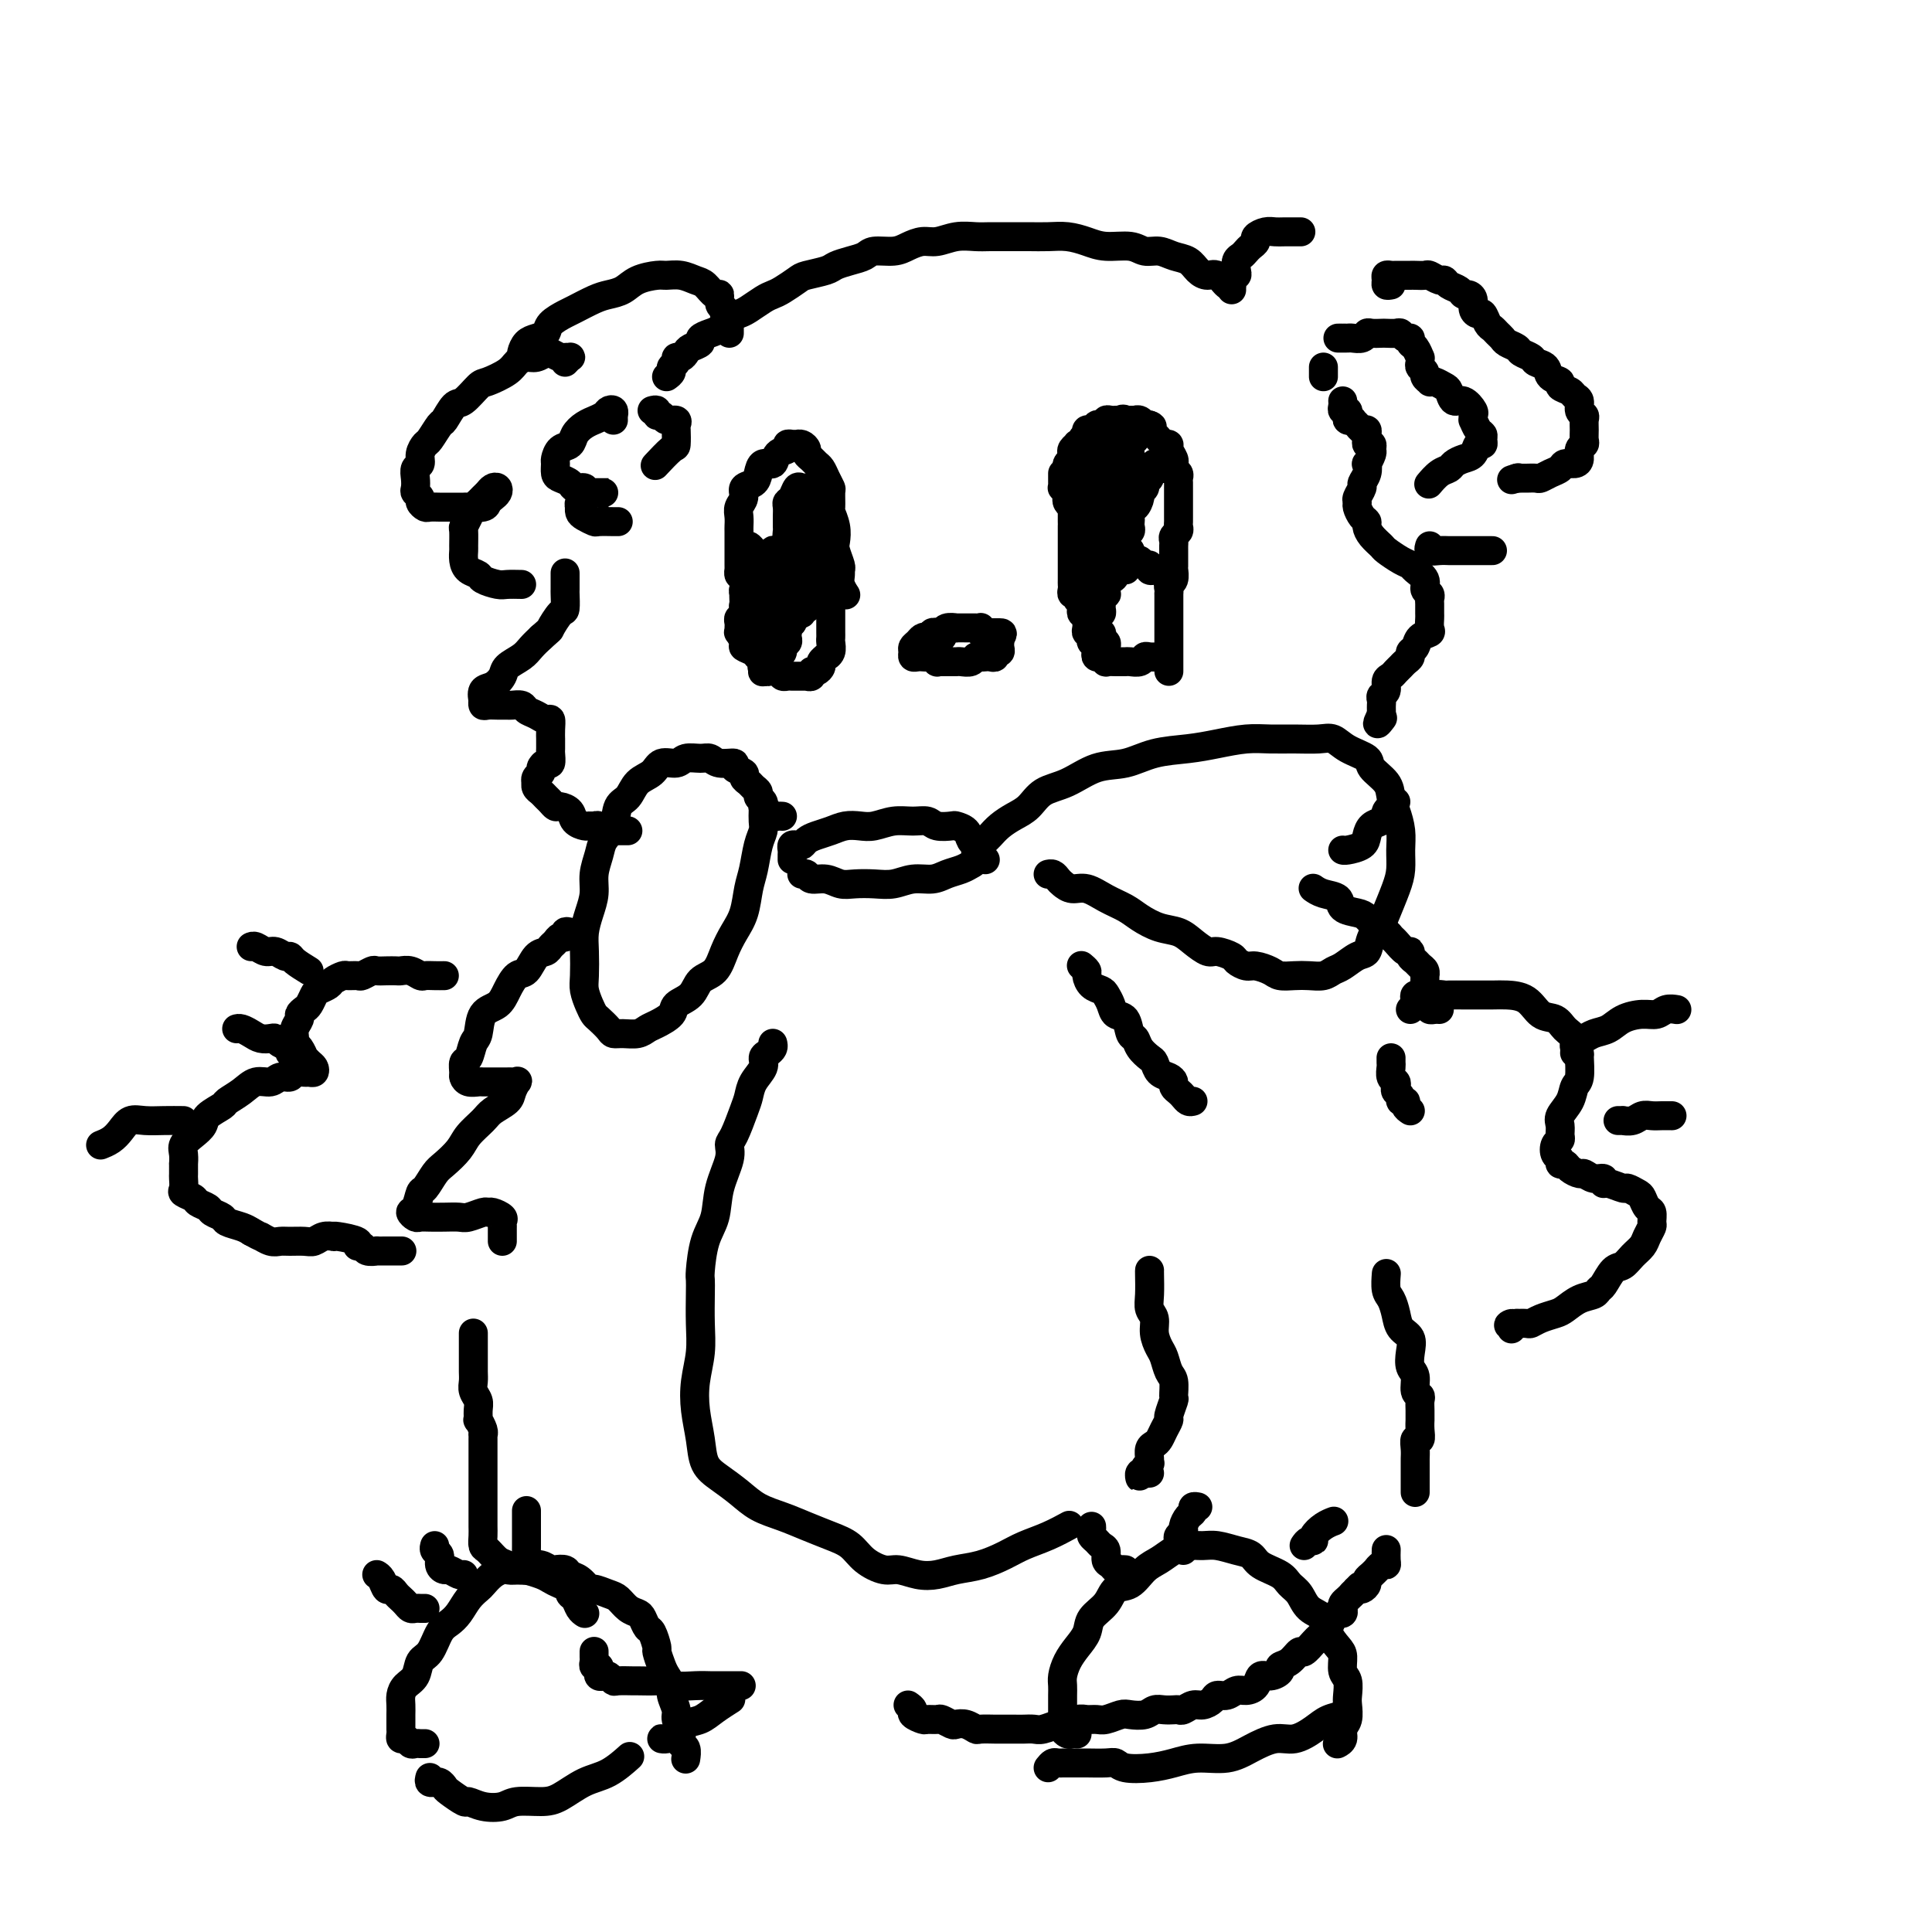 <svg viewBox='0 0 400 400' version='1.1' xmlns='http://www.w3.org/2000/svg' xmlns:xlink='http://www.w3.org/1999/xlink'><g fill='none' stroke='#000000' stroke-width='6' stroke-linecap='round' stroke-linejoin='round'><path d='M118,193c-0.447,-0.120 -0.893,-0.239 -1,0c-0.107,0.239 0.127,0.838 0,1c-0.127,0.162 -0.614,-0.113 -1,0c-0.386,0.113 -0.670,0.616 -1,1c-0.330,0.384 -0.707,0.651 -1,1c-0.293,0.349 -0.501,0.782 -1,1c-0.499,0.218 -1.287,0.223 -2,1c-0.713,0.777 -1.350,2.328 -2,3c-0.650,0.672 -1.312,0.467 -2,1c-0.688,0.533 -1.403,1.804 -2,3c-0.597,1.196 -1.077,2.317 -2,3c-0.923,0.683 -2.290,0.927 -3,2c-0.710,1.073 -0.765,2.974 -1,4c-0.235,1.026 -0.652,1.178 -1,2c-0.348,0.822 -0.627,2.315 -1,3c-0.373,0.685 -0.839,0.562 -1,1c-0.161,0.438 -0.016,1.438 0,2c0.016,0.562 -0.095,0.687 0,1c0.095,0.313 0.396,0.816 1,1c0.604,0.184 1.510,0.049 2,0c0.490,-0.049 0.565,-0.013 1,0c0.435,0.013 1.230,0.004 2,0c0.770,-0.004 1.514,-0.003 2,0c0.486,0.003 0.715,0.007 1,0c0.285,-0.007 0.625,-0.024 1,0c0.375,0.024 0.784,0.090 1,0c0.216,-0.090 0.239,-0.334 0,0c-0.239,0.334 -0.739,1.247 -1,2c-0.261,0.753 -0.281,1.345 -1,2c-0.719,0.655 -2.136,1.373 -3,2c-0.864,0.627 -1.176,1.164 -2,2c-0.824,0.836 -2.161,1.972 -3,3c-0.839,1.028 -1.181,1.947 -2,3c-0.819,1.053 -2.117,2.240 -3,3c-0.883,0.760 -1.351,1.092 -2,2c-0.649,0.908 -1.477,2.391 -2,3c-0.523,0.609 -0.740,0.345 -1,1c-0.260,0.655 -0.562,2.228 -1,3c-0.438,0.772 -1.013,0.743 -1,1c0.013,0.257 0.612,0.801 1,1c0.388,0.199 0.564,0.054 1,0c0.436,-0.054 1.132,-0.018 2,0c0.868,0.018 1.906,0.019 3,0c1.094,-0.019 2.242,-0.059 3,0c0.758,0.059 1.125,0.215 2,0c0.875,-0.215 2.259,-0.801 3,-1c0.741,-0.199 0.840,-0.011 1,0c0.160,0.011 0.383,-0.157 1,0c0.617,0.157 1.629,0.637 2,1c0.371,0.363 0.099,0.609 0,1c-0.099,0.391 -0.027,0.928 0,1c0.027,0.072 0.007,-0.321 0,0c-0.007,0.321 -0.002,1.356 0,2c0.002,0.644 0.001,0.898 0,1c-0.001,0.102 -0.000,0.051 0,0'/><path d='M98,276c-0.000,0.252 -0.000,0.504 0,1c0.000,0.496 0.000,1.235 0,2c-0.000,0.765 -0.001,1.556 0,2c0.001,0.444 0.004,0.542 0,1c-0.004,0.458 -0.015,1.277 0,2c0.015,0.723 0.057,1.351 0,2c-0.057,0.649 -0.212,1.321 0,2c0.212,0.679 0.793,1.365 1,2c0.207,0.635 0.041,1.218 0,2c-0.041,0.782 0.041,1.764 0,2c-0.041,0.236 -0.207,-0.272 0,0c0.207,0.272 0.788,1.325 1,2c0.212,0.675 0.057,0.972 0,1c-0.057,0.028 -0.015,-0.214 0,0c0.015,0.214 0.004,0.883 0,1c-0.004,0.117 -0.001,-0.320 0,0c0.001,0.320 0.000,1.395 0,2c-0.000,0.605 -0.000,0.738 0,1c0.000,0.262 0.000,0.651 0,1c-0.000,0.349 -0.000,0.656 0,1c0.000,0.344 0.000,0.725 0,1c-0.000,0.275 -0.000,0.444 0,1c0.000,0.556 0.000,1.500 0,2c-0.000,0.500 -0.000,0.557 0,1c0.000,0.443 0.000,1.273 0,2c-0.000,0.727 -0.001,1.351 0,2c0.001,0.649 0.002,1.325 0,2c-0.002,0.675 -0.009,1.351 0,2c0.009,0.649 0.033,1.273 0,2c-0.033,0.727 -0.123,1.558 0,2c0.123,0.442 0.458,0.497 1,1c0.542,0.503 1.291,1.454 2,2c0.709,0.546 1.376,0.685 2,1c0.624,0.315 1.203,0.805 2,1c0.797,0.195 1.813,0.094 2,0c0.187,-0.094 -0.454,-0.180 0,0c0.454,0.180 2.002,0.626 3,1c0.998,0.374 1.447,0.677 2,1c0.553,0.323 1.209,0.668 2,1c0.791,0.332 1.718,0.653 2,1c0.282,0.347 -0.082,0.720 0,1c0.082,0.280 0.610,0.467 1,1c0.390,0.533 0.641,1.411 1,2c0.359,0.589 0.828,0.889 1,1c0.172,0.111 0.049,0.032 0,0c-0.049,-0.032 -0.025,-0.016 0,0'/><path d='M123,342c0.002,-0.091 0.004,-0.183 0,0c-0.004,0.183 -0.015,0.640 0,1c0.015,0.360 0.056,0.622 0,1c-0.056,0.378 -0.208,0.872 0,1c0.208,0.128 0.777,-0.110 1,0c0.223,0.110 0.102,0.569 0,1c-0.102,0.431 -0.184,0.833 0,1c0.184,0.167 0.635,0.097 1,0c0.365,-0.097 0.644,-0.222 1,0c0.356,0.222 0.788,0.792 1,1c0.212,0.208 0.203,0.055 1,0c0.797,-0.055 2.400,-0.011 3,0c0.600,0.011 0.198,-0.011 1,0c0.802,0.011 2.810,0.056 4,0c1.190,-0.056 1.562,-0.211 2,0c0.438,0.211 0.941,0.789 2,1c1.059,0.211 2.673,0.057 4,0c1.327,-0.057 2.366,-0.015 3,0c0.634,0.015 0.863,0.004 2,0c1.137,-0.004 3.182,-0.001 4,0c0.818,0.001 0.409,0.001 0,0'/><path d='M188,353c0.479,0.340 0.959,0.680 1,1c0.041,0.320 -0.355,0.621 0,1c0.355,0.379 1.461,0.837 2,1c0.539,0.163 0.511,0.030 1,0c0.489,-0.030 1.496,0.044 2,0c0.504,-0.044 0.507,-0.204 1,0c0.493,0.204 1.478,0.773 2,1c0.522,0.227 0.582,0.113 1,0c0.418,-0.113 1.195,-0.227 2,0c0.805,0.227 1.637,0.793 2,1c0.363,0.207 0.257,0.056 1,0c0.743,-0.056 2.335,-0.015 3,0c0.665,0.015 0.403,0.005 1,0c0.597,-0.005 2.052,-0.005 3,0c0.948,0.005 1.390,0.017 2,0c0.610,-0.017 1.389,-0.061 2,0c0.611,0.061 1.056,0.227 2,0c0.944,-0.227 2.389,-0.846 3,-1c0.611,-0.154 0.389,0.156 1,0c0.611,-0.156 2.054,-0.777 3,-1c0.946,-0.223 1.393,-0.046 2,0c0.607,0.046 1.374,-0.039 2,0c0.626,0.039 1.112,0.203 2,0c0.888,-0.203 2.177,-0.772 3,-1c0.823,-0.228 1.180,-0.113 2,0c0.820,0.113 2.104,0.226 3,0c0.896,-0.226 1.405,-0.792 2,-1c0.595,-0.208 1.276,-0.060 2,0c0.724,0.060 1.492,0.031 2,0c0.508,-0.031 0.756,-0.064 1,0c0.244,0.064 0.484,0.223 1,0c0.516,-0.223 1.307,-0.829 2,-1c0.693,-0.171 1.288,0.094 2,0c0.712,-0.094 1.541,-0.547 2,-1c0.459,-0.453 0.547,-0.908 1,-1c0.453,-0.092 1.273,0.178 2,0c0.727,-0.178 1.363,-0.803 2,-1c0.637,-0.197 1.275,0.035 2,0c0.725,-0.035 1.538,-0.339 2,-1c0.462,-0.661 0.574,-1.681 1,-2c0.426,-0.319 1.165,0.064 2,0c0.835,-0.064 1.767,-0.576 2,-1c0.233,-0.424 -0.232,-0.762 0,-1c0.232,-0.238 1.161,-0.378 2,-1c0.839,-0.622 1.588,-1.726 2,-2c0.412,-0.274 0.488,0.281 1,0c0.512,-0.281 1.461,-1.398 2,-2c0.539,-0.602 0.669,-0.690 1,-1c0.331,-0.310 0.863,-0.843 1,-1c0.137,-0.157 -0.122,0.063 0,0c0.122,-0.063 0.625,-0.408 1,-1c0.375,-0.592 0.623,-1.429 1,-2c0.377,-0.571 0.885,-0.874 1,-1c0.115,-0.126 -0.162,-0.075 0,0c0.162,0.075 0.765,0.175 1,0c0.235,-0.175 0.104,-0.624 0,-1c-0.104,-0.376 -0.182,-0.678 0,-1c0.182,-0.322 0.623,-0.663 1,-1c0.377,-0.337 0.688,-0.668 1,-1'/><path d='M280,330c2.559,-2.698 1.455,-1.444 1,-1c-0.455,0.444 -0.263,0.078 0,0c0.263,-0.078 0.596,0.133 1,0c0.404,-0.133 0.878,-0.609 1,-1c0.122,-0.391 -0.108,-0.697 0,-1c0.108,-0.303 0.555,-0.602 1,-1c0.445,-0.398 0.890,-0.893 1,-1c0.110,-0.107 -0.114,0.174 0,0c0.114,-0.174 0.566,-0.804 1,-1c0.434,-0.196 0.848,0.040 1,0c0.152,-0.040 0.041,-0.357 0,-1c-0.041,-0.643 -0.012,-1.612 0,-2c0.012,-0.388 0.006,-0.194 0,0'/><path d='M293,309c0.000,-0.303 0.000,-0.606 0,-1c-0.000,-0.394 -0.000,-0.879 0,-1c0.000,-0.121 0.000,0.122 0,0c-0.000,-0.122 -0.000,-0.609 0,-1c0.000,-0.391 0.000,-0.684 0,-1c-0.000,-0.316 -0.001,-0.653 0,-1c0.001,-0.347 0.004,-0.704 0,-1c-0.004,-0.296 -0.015,-0.529 0,-1c0.015,-0.471 0.057,-1.178 0,-2c-0.057,-0.822 -0.211,-1.760 0,-2c0.211,-0.240 0.789,0.217 1,0c0.211,-0.217 0.056,-1.108 0,-2c-0.056,-0.892 -0.014,-1.783 0,-2c0.014,-0.217 -0.000,0.242 0,0c0.000,-0.242 0.015,-1.185 0,-2c-0.015,-0.815 -0.060,-1.502 0,-2c0.060,-0.498 0.226,-0.808 0,-1c-0.226,-0.192 -0.843,-0.268 -1,-1c-0.157,-0.732 0.147,-2.121 0,-3c-0.147,-0.879 -0.746,-1.249 -1,-2c-0.254,-0.751 -0.162,-1.882 0,-3c0.162,-1.118 0.393,-2.223 0,-3c-0.393,-0.777 -1.412,-1.224 -2,-2c-0.588,-0.776 -0.746,-1.879 -1,-3c-0.254,-1.121 -0.604,-2.259 -1,-3c-0.396,-0.741 -0.837,-1.084 -1,-2c-0.163,-0.916 -0.046,-2.405 0,-3c0.046,-0.595 0.023,-0.298 0,0'/><path d='M292,230c-0.455,-0.303 -0.910,-0.606 -1,-1c-0.090,-0.394 0.186,-0.879 0,-1c-0.186,-0.121 -0.833,0.122 -1,0c-0.167,-0.122 0.148,-0.609 0,-1c-0.148,-0.391 -0.758,-0.686 -1,-1c-0.242,-0.314 -0.118,-0.647 0,-1c0.118,-0.353 0.228,-0.725 0,-1c-0.228,-0.275 -0.793,-0.452 -1,-1c-0.207,-0.548 -0.055,-1.466 0,-2c0.055,-0.534 0.015,-0.682 0,-1c-0.015,-0.318 -0.004,-0.805 0,-1c0.004,-0.195 0.002,-0.097 0,0'/><path d='M292,209c0.414,-0.339 0.828,-0.679 1,-1c0.172,-0.321 0.102,-0.625 0,-1c-0.102,-0.375 -0.238,-0.822 0,-1c0.238,-0.178 0.848,-0.089 1,0c0.152,0.089 -0.155,0.178 0,0c0.155,-0.178 0.773,-0.621 1,-1c0.227,-0.379 0.062,-0.693 0,-1c-0.062,-0.307 -0.020,-0.607 0,-1c0.020,-0.393 0.017,-0.879 0,-1c-0.017,-0.121 -0.047,0.123 0,0c0.047,-0.123 0.171,-0.611 0,-1c-0.171,-0.389 -0.636,-0.677 -1,-1c-0.364,-0.323 -0.626,-0.682 -1,-1c-0.374,-0.318 -0.860,-0.596 -1,-1c-0.140,-0.404 0.065,-0.935 0,-1c-0.065,-0.065 -0.402,0.334 -1,0c-0.598,-0.334 -1.459,-1.403 -2,-2c-0.541,-0.597 -0.762,-0.724 -1,-1c-0.238,-0.276 -0.491,-0.703 -1,-1c-0.509,-0.297 -1.272,-0.465 -2,-1c-0.728,-0.535 -1.420,-1.439 -2,-2c-0.580,-0.561 -1.049,-0.781 -2,-1c-0.951,-0.219 -2.385,-0.437 -3,-1c-0.615,-0.563 -0.412,-1.470 -1,-2c-0.588,-0.530 -1.966,-0.681 -3,-1c-1.034,-0.319 -1.724,-0.805 -2,-1c-0.276,-0.195 -0.138,-0.097 0,0'/><path d='M160,216c0.079,0.329 0.158,0.657 0,1c-0.158,0.343 -0.553,0.700 -1,1c-0.447,0.300 -0.945,0.542 -1,1c-0.055,0.458 0.333,1.131 0,2c-0.333,0.869 -1.386,1.934 -2,3c-0.614,1.066 -0.790,2.135 -1,3c-0.210,0.865 -0.456,1.528 -1,3c-0.544,1.472 -1.388,3.755 -2,5c-0.612,1.245 -0.994,1.453 -1,2c-0.006,0.547 0.362,1.432 0,3c-0.362,1.568 -1.456,3.820 -2,6c-0.544,2.180 -0.538,4.289 -1,6c-0.462,1.711 -1.392,3.022 -2,5c-0.608,1.978 -0.894,4.621 -1,6c-0.106,1.379 -0.032,1.494 0,2c0.032,0.506 0.022,1.403 0,3c-0.022,1.597 -0.055,3.892 0,6c0.055,2.108 0.198,4.027 0,6c-0.198,1.973 -0.739,3.998 -1,6c-0.261,2.002 -0.244,3.981 0,6c0.244,2.019 0.714,4.078 1,6c0.286,1.922 0.389,3.708 1,5c0.611,1.292 1.730,2.089 3,3c1.270,0.911 2.692,1.935 4,3c1.308,1.065 2.503,2.171 4,3c1.497,0.829 3.295,1.380 5,2c1.705,0.620 3.317,1.309 5,2c1.683,0.691 3.436,1.386 5,2c1.564,0.614 2.939,1.149 4,2c1.061,0.851 1.809,2.019 3,3c1.191,0.981 2.824,1.776 4,2c1.176,0.224 1.895,-0.124 3,0c1.105,0.124 2.595,0.721 4,1c1.405,0.279 2.723,0.240 4,0c1.277,-0.240 2.511,-0.683 4,-1c1.489,-0.317 3.233,-0.509 5,-1c1.767,-0.491 3.556,-1.281 5,-2c1.444,-0.719 2.542,-1.368 4,-2c1.458,-0.632 3.277,-1.247 5,-2c1.723,-0.753 3.349,-1.644 4,-2c0.651,-0.356 0.325,-0.178 0,0'/><path d='M238,305c-0.307,0.039 -0.614,0.078 -1,0c-0.386,-0.078 -0.851,-0.272 -1,0c-0.149,0.272 0.016,1.011 0,1c-0.016,-0.011 -0.215,-0.773 0,-1c0.215,-0.227 0.842,0.081 1,0c0.158,-0.081 -0.155,-0.550 0,-1c0.155,-0.450 0.776,-0.880 1,-1c0.224,-0.120 0.049,0.071 0,0c-0.049,-0.071 0.028,-0.403 0,-1c-0.028,-0.597 -0.161,-1.460 0,-2c0.161,-0.540 0.617,-0.758 1,-1c0.383,-0.242 0.695,-0.507 1,-1c0.305,-0.493 0.603,-1.215 1,-2c0.397,-0.785 0.892,-1.632 1,-2c0.108,-0.368 -0.170,-0.257 0,-1c0.170,-0.743 0.789,-2.338 1,-3c0.211,-0.662 0.015,-0.389 0,-1c-0.015,-0.611 0.149,-2.106 0,-3c-0.149,-0.894 -0.613,-1.188 -1,-2c-0.387,-0.812 -0.696,-2.142 -1,-3c-0.304,-0.858 -0.603,-1.242 -1,-2c-0.397,-0.758 -0.891,-1.888 -1,-3c-0.109,-1.112 0.167,-2.207 0,-3c-0.167,-0.793 -0.777,-1.284 -1,-2c-0.223,-0.716 -0.060,-1.656 0,-3c0.060,-1.344 0.016,-3.093 0,-4c-0.016,-0.907 -0.005,-0.974 0,-1c0.005,-0.026 0.002,-0.013 0,0'/><path d='M247,228c-0.331,0.089 -0.663,0.179 -1,0c-0.337,-0.179 -0.681,-0.626 -1,-1c-0.319,-0.374 -0.614,-0.677 -1,-1c-0.386,-0.323 -0.863,-0.668 -1,-1c-0.137,-0.332 0.066,-0.652 0,-1c-0.066,-0.348 -0.403,-0.726 -1,-1c-0.597,-0.274 -1.455,-0.445 -2,-1c-0.545,-0.555 -0.776,-1.495 -1,-2c-0.224,-0.505 -0.440,-0.577 -1,-1c-0.560,-0.423 -1.463,-1.198 -2,-2c-0.537,-0.802 -0.707,-1.632 -1,-2c-0.293,-0.368 -0.709,-0.273 -1,-1c-0.291,-0.727 -0.458,-2.275 -1,-3c-0.542,-0.725 -1.458,-0.627 -2,-1c-0.542,-0.373 -0.710,-1.217 -1,-2c-0.290,-0.783 -0.704,-1.505 -1,-2c-0.296,-0.495 -0.475,-0.763 -1,-1c-0.525,-0.237 -1.395,-0.442 -2,-1c-0.605,-0.558 -0.946,-1.469 -1,-2c-0.054,-0.531 0.178,-0.681 0,-1c-0.178,-0.319 -0.765,-0.805 -1,-1c-0.235,-0.195 -0.117,-0.097 0,0'/><path d='M130,172c-0.341,-0.000 -0.683,-0.000 -1,0c-0.317,0.000 -0.610,0.001 -1,0c-0.390,-0.001 -0.878,-0.004 -1,0c-0.122,0.004 0.122,0.015 0,0c-0.122,-0.015 -0.610,-0.057 -1,0c-0.390,0.057 -0.681,0.212 -1,0c-0.319,-0.212 -0.667,-0.791 -1,-1c-0.333,-0.209 -0.651,-0.048 -1,0c-0.349,0.048 -0.727,-0.015 -1,0c-0.273,0.015 -0.440,0.110 -1,0c-0.560,-0.110 -1.512,-0.425 -2,-1c-0.488,-0.575 -0.512,-1.411 -1,-2c-0.488,-0.589 -1.440,-0.931 -2,-1c-0.560,-0.069 -0.728,0.137 -1,0c-0.272,-0.137 -0.647,-0.615 -1,-1c-0.353,-0.385 -0.683,-0.677 -1,-1c-0.317,-0.323 -0.622,-0.678 -1,-1c-0.378,-0.322 -0.829,-0.611 -1,-1c-0.171,-0.389 -0.061,-0.877 0,-1c0.061,-0.123 0.072,0.121 0,0c-0.072,-0.121 -0.226,-0.605 0,-1c0.226,-0.395 0.831,-0.701 1,-1c0.169,-0.299 -0.098,-0.589 0,-1c0.098,-0.411 0.562,-0.941 1,-1c0.438,-0.059 0.849,0.354 1,0c0.151,-0.354 0.040,-1.473 0,-2c-0.040,-0.527 -0.010,-0.460 0,-1c0.010,-0.540 0.000,-1.685 0,-2c-0.000,-0.315 0.008,0.200 0,0c-0.008,-0.200 -0.034,-1.114 0,-2c0.034,-0.886 0.126,-1.744 0,-2c-0.126,-0.256 -0.472,0.089 -1,0c-0.528,-0.089 -1.240,-0.612 -2,-1c-0.760,-0.388 -1.568,-0.640 -2,-1c-0.432,-0.360 -0.486,-0.829 -1,-1c-0.514,-0.171 -1.486,-0.045 -2,0c-0.514,0.045 -0.568,0.008 -1,0c-0.432,-0.008 -1.240,0.011 -2,0c-0.760,-0.011 -1.471,-0.054 -2,0c-0.529,0.054 -0.875,0.204 -1,0c-0.125,-0.204 -0.028,-0.761 0,-1c0.028,-0.239 -0.013,-0.161 0,0c0.013,0.161 0.082,0.405 0,0c-0.082,-0.405 -0.313,-1.459 0,-2c0.313,-0.541 1.172,-0.568 2,-1c0.828,-0.432 1.625,-1.271 2,-2c0.375,-0.729 0.327,-1.350 1,-2c0.673,-0.650 2.066,-1.329 3,-2c0.934,-0.671 1.410,-1.335 2,-2c0.590,-0.665 1.295,-1.333 2,-2'/><path d='M112,132c2.204,-1.976 1.715,-1.416 2,-2c0.285,-0.584 1.344,-2.311 2,-3c0.656,-0.689 0.908,-0.339 1,-1c0.092,-0.661 0.025,-2.332 0,-3c-0.025,-0.668 -0.007,-0.334 0,-1c0.007,-0.666 0.002,-2.333 0,-3c-0.002,-0.667 -0.001,-0.333 0,0'/><path d='M138,78c0.455,-0.331 0.909,-0.662 1,-1c0.091,-0.338 -0.183,-0.682 0,-1c0.183,-0.318 0.821,-0.610 1,-1c0.179,-0.390 -0.102,-0.878 0,-1c0.102,-0.122 0.586,0.122 1,0c0.414,-0.122 0.758,-0.610 1,-1c0.242,-0.390 0.382,-0.681 1,-1c0.618,-0.319 1.712,-0.667 2,-1c0.288,-0.333 -0.232,-0.653 0,-1c0.232,-0.347 1.216,-0.722 2,-1c0.784,-0.278 1.368,-0.459 2,-1c0.632,-0.541 1.310,-1.440 2,-2c0.690,-0.560 1.391,-0.779 2,-1c0.609,-0.221 1.126,-0.444 2,-1c0.874,-0.556 2.105,-1.444 3,-2c0.895,-0.556 1.455,-0.779 2,-1c0.545,-0.221 1.076,-0.440 2,-1c0.924,-0.560 2.242,-1.459 3,-2c0.758,-0.541 0.956,-0.722 2,-1c1.044,-0.278 2.935,-0.653 4,-1c1.065,-0.347 1.303,-0.667 2,-1c0.697,-0.333 1.852,-0.680 3,-1c1.148,-0.320 2.289,-0.611 3,-1c0.711,-0.389 0.994,-0.874 2,-1c1.006,-0.126 2.736,0.106 4,0c1.264,-0.106 2.061,-0.550 3,-1c0.939,-0.450 2.021,-0.905 3,-1c0.979,-0.095 1.854,0.171 3,0c1.146,-0.171 2.564,-0.778 4,-1c1.436,-0.222 2.890,-0.059 4,0c1.110,0.059 1.875,0.015 3,0c1.125,-0.015 2.611,-0.001 4,0c1.389,0.001 2.680,-0.010 4,0c1.320,0.010 2.668,0.040 4,0c1.332,-0.040 2.649,-0.150 4,0c1.351,0.150 2.735,0.561 4,1c1.265,0.439 2.411,0.905 4,1c1.589,0.095 3.623,-0.183 5,0c1.377,0.183 2.098,0.826 3,1c0.902,0.174 1.985,-0.121 3,0c1.015,0.121 1.962,0.657 3,1c1.038,0.343 2.165,0.492 3,1c0.835,0.508 1.376,1.376 2,2c0.624,0.624 1.330,1.004 2,1c0.670,-0.004 1.303,-0.393 2,0c0.697,0.393 1.457,1.567 2,2c0.543,0.433 0.869,0.124 1,0c0.131,-0.124 0.065,-0.062 0,0'/><path d='M274,76c0.000,0.311 0.000,0.622 0,1c0.000,0.378 0.000,0.822 0,1c0.000,0.178 0.000,0.089 0,0'/><path d='M278,83c0.030,0.303 0.059,0.607 0,1c-0.059,0.393 -0.208,0.876 0,1c0.208,0.124 0.773,-0.111 1,0c0.227,0.111 0.116,0.568 0,1c-0.116,0.432 -0.239,0.838 0,1c0.239,0.162 0.838,0.081 1,0c0.162,-0.081 -0.114,-0.162 0,0c0.114,0.162 0.619,0.568 1,1c0.381,0.432 0.637,0.890 1,1c0.363,0.110 0.833,-0.129 1,0c0.167,0.129 0.030,0.626 0,1c-0.030,0.374 0.045,0.624 0,1c-0.045,0.376 -0.212,0.879 0,1c0.212,0.121 0.803,-0.141 1,0c0.197,0.141 0.001,0.684 0,1c-0.001,0.316 0.192,0.403 0,1c-0.192,0.597 -0.768,1.703 -1,2c-0.232,0.297 -0.118,-0.215 0,0c0.118,0.215 0.242,1.157 0,2c-0.242,0.843 -0.850,1.587 -1,2c-0.150,0.413 0.159,0.496 0,1c-0.159,0.504 -0.785,1.431 -1,2c-0.215,0.569 -0.020,0.782 0,1c0.020,0.218 -0.136,0.442 0,1c0.136,0.558 0.566,1.449 1,2c0.434,0.551 0.874,0.763 1,1c0.126,0.237 -0.062,0.501 0,1c0.062,0.499 0.374,1.233 1,2c0.626,0.767 1.567,1.567 2,2c0.433,0.433 0.358,0.500 1,1c0.642,0.500 1.999,1.433 3,2c1.001,0.567 1.645,0.768 2,1c0.355,0.232 0.421,0.496 1,1c0.579,0.504 1.672,1.247 2,2c0.328,0.753 -0.108,1.515 0,2c0.108,0.485 0.761,0.692 1,1c0.239,0.308 0.063,0.716 0,1c-0.063,0.284 -0.015,0.443 0,1c0.015,0.557 -0.003,1.510 0,2c0.003,0.490 0.026,0.516 0,1c-0.026,0.484 -0.102,1.425 0,2c0.102,0.575 0.382,0.784 0,1c-0.382,0.216 -1.426,0.439 -2,1c-0.574,0.561 -0.679,1.460 -1,2c-0.321,0.540 -0.860,0.722 -1,1c-0.140,0.278 0.117,0.652 0,1c-0.117,0.348 -0.610,0.670 -1,1c-0.390,0.330 -0.678,0.670 -1,1c-0.322,0.330 -0.679,0.652 -1,1c-0.321,0.348 -0.608,0.723 -1,1c-0.392,0.277 -0.890,0.455 -1,1c-0.110,0.545 0.167,1.455 0,2c-0.167,0.545 -0.777,0.723 -1,1c-0.223,0.277 -0.060,0.651 0,1c0.060,0.349 0.016,0.671 0,1c-0.016,0.329 -0.005,0.665 0,1c0.005,0.335 0.002,0.667 0,1'/><path d='M286,148c-1.556,3.022 -0.444,1.578 0,1c0.444,-0.578 0.222,-0.289 0,0'/><path d='M289,166c-0.454,0.447 -0.908,0.893 -1,1c-0.092,0.107 0.179,-0.127 0,0c-0.179,0.127 -0.808,0.614 -1,1c-0.192,0.386 0.053,0.670 0,1c-0.053,0.330 -0.403,0.705 -1,1c-0.597,0.295 -1.442,0.510 -2,1c-0.558,0.490 -0.829,1.256 -1,2c-0.171,0.744 -0.242,1.468 -1,2c-0.758,0.532 -2.204,0.874 -3,1c-0.796,0.126 -0.942,0.036 -1,0c-0.058,-0.036 -0.029,-0.018 0,0'/><path d='M255,60c-0.008,-0.341 -0.016,-0.682 0,-1c0.016,-0.318 0.056,-0.614 0,-1c-0.056,-0.386 -0.208,-0.863 0,-1c0.208,-0.137 0.777,0.065 1,0c0.223,-0.065 0.101,-0.399 0,-1c-0.101,-0.601 -0.181,-1.471 0,-2c0.181,-0.529 0.621,-0.719 1,-1c0.379,-0.281 0.696,-0.653 1,-1c0.304,-0.347 0.596,-0.667 1,-1c0.404,-0.333 0.922,-0.678 1,-1c0.078,-0.322 -0.283,-0.622 0,-1c0.283,-0.378 1.211,-0.833 2,-1c0.789,-0.167 1.438,-0.045 2,0c0.562,0.045 1.036,0.012 2,0c0.964,-0.012 2.418,-0.003 3,0c0.582,0.003 0.291,0.002 0,0'/><path d='M288,59c-0.429,0.083 -0.858,0.166 -1,0c-0.142,-0.166 0.003,-0.580 0,-1c-0.003,-0.420 -0.156,-0.845 0,-1c0.156,-0.155 0.619,-0.042 1,0c0.381,0.042 0.678,0.011 1,0c0.322,-0.011 0.668,-0.003 1,0c0.332,0.003 0.651,-0.000 1,0c0.349,0.000 0.727,0.004 1,0c0.273,-0.004 0.441,-0.016 1,0c0.559,0.016 1.511,0.060 2,0c0.489,-0.060 0.516,-0.224 1,0c0.484,0.224 1.425,0.834 2,1c0.575,0.166 0.784,-0.114 1,0c0.216,0.114 0.440,0.621 1,1c0.560,0.379 1.456,0.630 2,1c0.544,0.370 0.737,0.860 1,1c0.263,0.140 0.595,-0.069 1,0c0.405,0.069 0.882,0.418 1,1c0.118,0.582 -0.123,1.399 0,2c0.123,0.601 0.610,0.987 1,1c0.390,0.013 0.682,-0.347 1,0c0.318,0.347 0.661,1.402 1,2c0.339,0.598 0.672,0.737 1,1c0.328,0.263 0.650,0.648 1,1c0.350,0.352 0.728,0.672 1,1c0.272,0.328 0.439,0.666 1,1c0.561,0.334 1.516,0.666 2,1c0.484,0.334 0.495,0.671 1,1c0.505,0.329 1.502,0.652 2,1c0.498,0.348 0.496,0.723 1,1c0.504,0.277 1.515,0.455 2,1c0.485,0.545 0.444,1.456 1,2c0.556,0.544 1.708,0.722 2,1c0.292,0.278 -0.277,0.656 0,1c0.277,0.344 1.398,0.656 2,1c0.602,0.344 0.683,0.721 1,1c0.317,0.279 0.870,0.459 1,1c0.130,0.541 -0.161,1.444 0,2c0.161,0.556 0.776,0.765 1,1c0.224,0.235 0.056,0.496 0,1c-0.056,0.504 -0.000,1.252 0,2c0.000,0.748 -0.054,1.497 0,2c0.054,0.503 0.218,0.761 0,1c-0.218,0.239 -0.817,0.459 -1,1c-0.183,0.541 0.050,1.401 0,2c-0.050,0.599 -0.385,0.935 -1,1c-0.615,0.065 -1.512,-0.140 -2,0c-0.488,0.140 -0.568,0.626 -1,1c-0.432,0.374 -1.215,0.636 -2,1c-0.785,0.364 -1.572,0.830 -2,1c-0.428,0.170 -0.496,0.046 -1,0c-0.504,-0.046 -1.443,-0.012 -2,0c-0.557,0.012 -0.730,0.004 -1,0c-0.270,-0.004 -0.635,-0.002 -1,0'/><path d='M314,99c-2.022,0.622 -0.578,0.178 0,0c0.578,-0.178 0.289,-0.089 0,0'/><path d='M309,114c-0.214,-0.000 -0.428,-0.000 -1,0c-0.572,0.000 -1.500,0.000 -2,0c-0.500,-0.000 -0.570,-0.000 -1,0c-0.430,0.000 -1.219,0.001 -2,0c-0.781,-0.001 -1.554,-0.004 -2,0c-0.446,0.004 -0.564,0.015 -1,0c-0.436,-0.015 -1.189,-0.056 -2,0c-0.811,0.056 -1.680,0.207 -2,0c-0.320,-0.207 -0.091,-0.774 0,-1c0.091,-0.226 0.046,-0.113 0,0'/><path d='M151,69c0.001,-0.332 0.001,-0.664 0,-1c-0.001,-0.336 -0.004,-0.678 0,-1c0.004,-0.322 0.016,-0.626 0,-1c-0.016,-0.374 -0.061,-0.820 0,-1c0.061,-0.180 0.227,-0.095 0,0c-0.227,0.095 -0.848,0.199 -1,0c-0.152,-0.199 0.163,-0.701 0,-1c-0.163,-0.299 -0.805,-0.394 -1,-1c-0.195,-0.606 0.058,-1.721 0,-2c-0.058,-0.279 -0.428,0.279 -1,0c-0.572,-0.279 -1.344,-1.396 -2,-2c-0.656,-0.604 -1.194,-0.696 -2,-1c-0.806,-0.304 -1.881,-0.821 -3,-1c-1.119,-0.179 -2.281,-0.020 -3,0c-0.719,0.020 -0.995,-0.098 -2,0c-1.005,0.098 -2.738,0.411 -4,1c-1.262,0.589 -2.052,1.452 -3,2c-0.948,0.548 -2.055,0.779 -3,1c-0.945,0.221 -1.730,0.430 -3,1c-1.270,0.570 -3.026,1.501 -4,2c-0.974,0.499 -1.168,0.567 -2,1c-0.832,0.433 -2.304,1.233 -3,2c-0.696,0.767 -0.617,1.502 -1,2c-0.383,0.498 -1.227,0.761 -2,1c-0.773,0.239 -1.475,0.456 -2,1c-0.525,0.544 -0.872,1.416 -1,2c-0.128,0.584 -0.037,0.881 0,1c0.037,0.119 0.018,0.059 0,0'/><path d='M117,75c0.396,-0.425 0.793,-0.849 1,-1c0.207,-0.151 0.225,-0.027 0,0c-0.225,0.027 -0.693,-0.041 -1,0c-0.307,0.041 -0.452,0.193 -1,0c-0.548,-0.193 -1.498,-0.729 -2,-1c-0.502,-0.271 -0.555,-0.277 -1,0c-0.445,0.277 -1.282,0.838 -2,1c-0.718,0.162 -1.318,-0.075 -2,0c-0.682,0.075 -1.446,0.462 -2,1c-0.554,0.538 -0.896,1.227 -2,2c-1.104,0.773 -2.968,1.630 -4,2c-1.032,0.370 -1.231,0.254 -2,1c-0.769,0.746 -2.108,2.354 -3,3c-0.892,0.646 -1.338,0.329 -2,1c-0.662,0.671 -1.540,2.329 -2,3c-0.460,0.671 -0.500,0.355 -1,1c-0.500,0.645 -1.458,2.252 -2,3c-0.542,0.748 -0.667,0.637 -1,1c-0.333,0.363 -0.874,1.200 -1,2c-0.126,0.800 0.161,1.562 0,2c-0.161,0.438 -0.771,0.551 -1,1c-0.229,0.449 -0.076,1.233 0,2c0.076,0.767 0.076,1.516 0,2c-0.076,0.484 -0.229,0.704 0,1c0.229,0.296 0.839,0.668 1,1c0.161,0.332 -0.126,0.625 0,1c0.126,0.375 0.666,0.833 1,1c0.334,0.167 0.461,0.045 1,0c0.539,-0.045 1.490,-0.012 2,0c0.510,0.012 0.578,0.004 1,0c0.422,-0.004 1.198,-0.004 2,0c0.802,0.004 1.629,0.012 2,0c0.371,-0.012 0.285,-0.045 1,0c0.715,0.045 2.231,0.166 3,0c0.769,-0.166 0.792,-0.620 1,-1c0.208,-0.380 0.603,-0.687 1,-1c0.397,-0.313 0.797,-0.631 1,-1c0.203,-0.369 0.209,-0.789 0,-1c-0.209,-0.211 -0.633,-0.212 -1,0c-0.367,0.212 -0.675,0.637 -1,1c-0.325,0.363 -0.665,0.665 -1,1c-0.335,0.335 -0.664,0.704 -1,1c-0.336,0.296 -0.678,0.521 -1,1c-0.322,0.479 -0.622,1.213 -1,2c-0.378,0.787 -0.834,1.628 -1,2c-0.166,0.372 -0.043,0.274 0,1c0.043,0.726 0.005,2.274 0,3c-0.005,0.726 0.024,0.628 0,1c-0.024,0.372 -0.102,1.214 0,2c0.102,0.786 0.383,1.517 1,2c0.617,0.483 1.572,0.718 2,1c0.428,0.282 0.331,0.612 1,1c0.669,0.388 2.103,0.835 3,1c0.897,0.165 1.256,0.047 2,0c0.744,-0.047 1.872,-0.024 3,0'/><path d='M127,87c0.007,-0.451 0.014,-0.903 0,-1c-0.014,-0.097 -0.050,0.160 0,0c0.050,-0.160 0.187,-0.737 0,-1c-0.187,-0.263 -0.697,-0.212 -1,0c-0.303,0.212 -0.400,0.584 -1,1c-0.600,0.416 -1.704,0.875 -2,1c-0.296,0.125 0.215,-0.084 0,0c-0.215,0.084 -1.158,0.460 -2,1c-0.842,0.540 -1.585,1.243 -2,2c-0.415,0.757 -0.504,1.569 -1,2c-0.496,0.431 -1.399,0.483 -2,1c-0.601,0.517 -0.900,1.500 -1,2c-0.100,0.500 -0.001,0.516 0,1c0.001,0.484 -0.097,1.435 0,2c0.097,0.565 0.389,0.744 1,1c0.611,0.256 1.540,0.591 2,1c0.460,0.409 0.452,0.894 1,1c0.548,0.106 1.653,-0.168 2,0c0.347,0.168 -0.062,0.777 0,1c0.062,0.223 0.596,0.060 1,0c0.404,-0.060 0.680,-0.016 1,0c0.320,0.016 0.686,0.004 1,0c0.314,-0.004 0.578,-0.001 1,0c0.422,0.001 1.004,0.000 1,0c-0.004,-0.000 -0.592,0.000 -1,0c-0.408,-0.000 -0.635,-0.001 -1,0c-0.365,0.001 -0.867,0.003 -1,0c-0.133,-0.003 0.104,-0.012 0,0c-0.104,0.012 -0.550,0.046 -1,0c-0.450,-0.046 -0.905,-0.171 -1,0c-0.095,0.171 0.170,0.637 0,1c-0.170,0.363 -0.776,0.622 -1,1c-0.224,0.378 -0.067,0.876 0,1c0.067,0.124 0.043,-0.124 0,0c-0.043,0.124 -0.106,0.622 0,1c0.106,0.378 0.382,0.637 1,1c0.618,0.363 1.577,0.829 2,1c0.423,0.171 0.309,0.046 1,0c0.691,-0.046 2.186,-0.012 3,0c0.814,0.012 0.947,0.004 1,0c0.053,-0.004 0.027,-0.002 0,0'/><path d='M135,85c0.449,-0.122 0.898,-0.244 1,0c0.102,0.244 -0.145,0.854 0,1c0.145,0.146 0.680,-0.170 1,0c0.320,0.170 0.426,0.827 1,1c0.574,0.173 1.617,-0.139 2,0c0.383,0.139 0.106,0.728 0,1c-0.106,0.272 -0.039,0.228 0,1c0.039,0.772 0.052,2.362 0,3c-0.052,0.638 -0.168,0.326 -1,1c-0.832,0.674 -2.381,2.336 -3,3c-0.619,0.664 -0.310,0.332 0,0'/><path d='M277,70c0.449,0.001 0.897,0.001 1,0c0.103,-0.001 -0.141,-0.004 0,0c0.141,0.004 0.667,0.015 1,0c0.333,-0.015 0.475,-0.057 1,0c0.525,0.057 1.435,0.211 2,0c0.565,-0.211 0.785,-0.788 1,-1c0.215,-0.212 0.425,-0.058 1,0c0.575,0.058 1.516,0.019 2,0c0.484,-0.019 0.512,-0.020 1,0c0.488,0.020 1.436,0.061 2,0c0.564,-0.061 0.742,-0.225 1,0c0.258,0.225 0.595,0.839 1,1c0.405,0.161 0.879,-0.129 1,0c0.121,0.129 -0.111,0.679 0,1c0.111,0.321 0.565,0.415 1,1c0.435,0.585 0.853,1.662 1,2c0.147,0.338 0.024,-0.064 0,0c-0.024,0.064 0.050,0.595 0,1c-0.050,0.405 -0.224,0.683 0,1c0.224,0.317 0.847,0.672 1,1c0.153,0.328 -0.162,0.627 0,1c0.162,0.373 0.803,0.820 1,1c0.197,0.180 -0.050,0.095 0,0c0.050,-0.095 0.397,-0.199 1,0c0.603,0.199 1.461,0.701 2,1c0.539,0.299 0.757,0.394 1,1c0.243,0.606 0.510,1.722 1,2c0.490,0.278 1.202,-0.281 2,0c0.798,0.281 1.681,1.403 2,2c0.319,0.597 0.075,0.671 0,1c-0.075,0.329 0.018,0.914 0,1c-0.018,0.086 -0.148,-0.327 0,0c0.148,0.327 0.572,1.392 1,2c0.428,0.608 0.858,0.758 1,1c0.142,0.242 -0.006,0.576 0,1c0.006,0.424 0.166,0.940 0,1c-0.166,0.060 -0.660,-0.334 -1,0c-0.340,0.334 -0.528,1.398 -1,2c-0.472,0.602 -1.230,0.743 -2,1c-0.770,0.257 -1.552,0.630 -2,1c-0.448,0.370 -0.563,0.738 -1,1c-0.437,0.262 -1.194,0.417 -2,1c-0.806,0.583 -1.659,1.595 -2,2c-0.341,0.405 -0.171,0.202 0,0'/><path d='M154,119c-0.423,0.120 -0.845,0.239 -1,0c-0.155,-0.239 -0.041,-0.838 0,-1c0.041,-0.162 0.011,0.112 0,0c-0.011,-0.112 -0.003,-0.610 0,-1c0.003,-0.390 0.001,-0.672 0,-1c-0.001,-0.328 -0.000,-0.703 0,-1c0.000,-0.297 0.000,-0.516 0,-1c-0.000,-0.484 -0.001,-1.232 0,-2c0.001,-0.768 0.005,-1.556 0,-2c-0.005,-0.444 -0.017,-0.542 0,-1c0.017,-0.458 0.064,-1.274 0,-2c-0.064,-0.726 -0.238,-1.363 0,-2c0.238,-0.637 0.889,-1.275 1,-2c0.111,-0.725 -0.317,-1.537 0,-2c0.317,-0.463 1.379,-0.576 2,-1c0.621,-0.424 0.801,-1.160 1,-2c0.199,-0.840 0.416,-1.784 1,-2c0.584,-0.216 1.534,0.296 2,0c0.466,-0.296 0.450,-1.400 1,-2c0.550,-0.600 1.668,-0.697 2,-1c0.332,-0.303 -0.122,-0.813 0,-1c0.122,-0.187 0.820,-0.051 1,0c0.180,0.051 -0.158,0.017 0,0c0.158,-0.017 0.812,-0.016 1,0c0.188,0.016 -0.090,0.046 0,0c0.090,-0.046 0.549,-0.167 1,0c0.451,0.167 0.894,0.621 1,1c0.106,0.379 -0.127,0.681 0,1c0.127,0.319 0.612,0.653 1,1c0.388,0.347 0.678,0.707 1,1c0.322,0.293 0.675,0.520 1,1c0.325,0.480 0.622,1.212 1,2c0.378,0.788 0.837,1.631 1,2c0.163,0.369 0.030,0.263 0,1c-0.030,0.737 0.044,2.318 0,3c-0.044,0.682 -0.204,0.466 0,1c0.204,0.534 0.773,1.817 1,3c0.227,1.183 0.114,2.267 0,3c-0.114,0.733 -0.228,1.116 0,2c0.228,0.884 0.797,2.269 1,3c0.203,0.731 0.041,0.809 0,1c-0.041,0.191 0.041,0.494 0,1c-0.041,0.506 -0.203,1.213 0,2c0.203,0.787 0.772,1.653 1,2c0.228,0.347 0.114,0.173 0,0'/><path d='M165,105c0.113,-0.550 0.226,-1.101 0,-1c-0.226,0.101 -0.793,0.852 -1,1c-0.207,0.148 -0.056,-0.307 0,0c0.056,0.307 0.015,1.378 0,2c-0.015,0.622 -0.005,0.796 0,1c0.005,0.204 0.004,0.436 0,1c-0.004,0.564 -0.012,1.458 0,2c0.012,0.542 0.046,0.730 0,1c-0.046,0.270 -0.170,0.620 0,1c0.170,0.380 0.633,0.788 1,1c0.367,0.212 0.637,0.227 1,0c0.363,-0.227 0.819,-0.694 1,-1c0.181,-0.306 0.087,-0.449 0,-1c-0.087,-0.551 -0.167,-1.508 0,-2c0.167,-0.492 0.581,-0.517 1,-1c0.419,-0.483 0.844,-1.425 1,-2c0.156,-0.575 0.041,-0.785 0,-1c-0.041,-0.215 -0.010,-0.436 0,-1c0.010,-0.564 0.000,-1.472 0,-2c-0.000,-0.528 0.010,-0.677 0,-1c-0.010,-0.323 -0.040,-0.819 0,-1c0.040,-0.181 0.151,-0.048 0,0c-0.151,0.048 -0.565,0.011 -1,0c-0.435,-0.011 -0.890,0.004 -1,0c-0.110,-0.004 0.124,-0.026 0,0c-0.124,0.026 -0.608,0.100 -1,0c-0.392,-0.100 -0.694,-0.375 -1,0c-0.306,0.375 -0.618,1.400 -1,2c-0.382,0.600 -0.834,0.776 -1,1c-0.166,0.224 -0.045,0.496 0,1c0.045,0.504 0.015,1.239 0,2c-0.015,0.761 -0.015,1.548 0,2c0.015,0.452 0.045,0.569 0,1c-0.045,0.431 -0.166,1.176 0,2c0.166,0.824 0.619,1.726 1,2c0.381,0.274 0.691,-0.081 1,0c0.309,0.081 0.619,0.596 1,1c0.381,0.404 0.834,0.696 1,1c0.166,0.304 0.045,0.620 0,1c-0.045,0.380 -0.013,0.823 0,1c0.013,0.177 0.006,0.089 0,0'/><path d='M157,120c-0.030,0.301 -0.061,0.603 0,1c0.061,0.397 0.212,0.891 0,1c-0.212,0.109 -0.789,-0.167 -1,0c-0.211,0.167 -0.057,0.776 0,1c0.057,0.224 0.016,0.064 0,0c-0.016,-0.064 -0.008,-0.032 0,0'/><path d='M157,118c-0.309,-0.089 -0.618,-0.177 -1,0c-0.382,0.177 -0.838,0.621 -1,1c-0.162,0.379 -0.029,0.694 0,1c0.029,0.306 -0.045,0.603 0,1c0.045,0.397 0.208,0.894 0,1c-0.208,0.106 -0.788,-0.179 -1,0c-0.212,0.179 -0.058,0.821 0,1c0.058,0.179 0.019,-0.106 0,0c-0.019,0.106 -0.019,0.602 0,1c0.019,0.398 0.057,0.699 0,1c-0.057,0.301 -0.207,0.601 0,1c0.207,0.399 0.773,0.895 1,1c0.227,0.105 0.116,-0.182 0,0c-0.116,0.182 -0.238,0.833 0,1c0.238,0.167 0.834,-0.150 1,0c0.166,0.150 -0.100,0.769 0,1c0.100,0.231 0.566,0.076 1,0c0.434,-0.076 0.837,-0.073 1,0c0.163,0.073 0.085,0.216 0,0c-0.085,-0.216 -0.178,-0.790 0,-1c0.178,-0.210 0.626,-0.057 1,0c0.374,0.057 0.674,0.016 1,0c0.326,-0.016 0.679,-0.007 1,0c0.321,0.007 0.612,0.012 1,0c0.388,-0.012 0.874,-0.042 1,0c0.126,0.042 -0.107,0.155 0,0c0.107,-0.155 0.553,-0.577 1,-1'/><path d='M164,127c1.791,0.159 1.268,0.058 1,0c-0.268,-0.058 -0.282,-0.071 0,0c0.282,0.071 0.861,0.226 1,0c0.139,-0.226 -0.160,-0.835 0,-1c0.160,-0.165 0.779,0.113 1,0c0.221,-0.113 0.044,-0.618 0,-1c-0.044,-0.382 0.044,-0.642 0,-1c-0.044,-0.358 -0.222,-0.814 0,-1c0.222,-0.186 0.843,-0.101 1,0c0.157,0.101 -0.150,0.220 0,0c0.150,-0.220 0.757,-0.777 1,-1c0.243,-0.223 0.121,-0.111 0,0'/><path d='M170,119c0.453,-0.120 0.906,-0.240 1,0c0.094,0.240 -0.171,0.839 0,1c0.171,0.161 0.778,-0.115 1,0c0.222,0.115 0.060,0.623 0,1c-0.060,0.377 -0.016,0.625 0,1c0.016,0.375 0.004,0.879 0,1c-0.004,0.121 -0.001,-0.140 0,0c0.001,0.140 0.000,0.680 0,1c-0.000,0.320 -0.000,0.418 0,1c0.000,0.582 -0.000,1.647 0,2c0.000,0.353 0.000,-0.007 0,0c-0.000,0.007 -0.000,0.382 0,1c0.000,0.618 0.001,1.478 0,2c-0.001,0.522 -0.004,0.704 0,1c0.004,0.296 0.016,0.705 0,1c-0.016,0.295 -0.061,0.474 0,1c0.061,0.526 0.227,1.397 0,2c-0.227,0.603 -0.848,0.936 -1,1c-0.152,0.064 0.166,-0.142 0,0c-0.166,0.142 -0.814,0.630 -1,1c-0.186,0.370 0.090,0.621 0,1c-0.090,0.379 -0.546,0.886 -1,1c-0.454,0.114 -0.904,-0.166 -1,0c-0.096,0.166 0.164,0.776 0,1c-0.164,0.224 -0.751,0.060 -1,0c-0.249,-0.060 -0.161,-0.016 0,0c0.161,0.016 0.394,0.005 0,0c-0.394,-0.005 -1.414,-0.004 -2,0c-0.586,0.004 -0.738,0.012 -1,0c-0.262,-0.012 -0.635,-0.044 -1,0c-0.365,0.044 -0.724,0.166 -1,0c-0.276,-0.166 -0.470,-0.618 -1,-1c-0.530,-0.382 -1.398,-0.694 -2,-1c-0.602,-0.306 -0.940,-0.607 -1,-1c-0.060,-0.393 0.157,-0.877 0,-1c-0.157,-0.123 -0.687,0.117 -1,0c-0.313,-0.117 -0.410,-0.591 -1,-1c-0.590,-0.409 -1.675,-0.754 -2,-1c-0.325,-0.246 0.109,-0.394 0,-1c-0.109,-0.606 -0.762,-1.669 -1,-2c-0.238,-0.331 -0.060,0.070 0,0c0.060,-0.070 0.002,-0.611 0,-1c-0.002,-0.389 0.051,-0.626 0,-1c-0.051,-0.374 -0.207,-0.884 0,-1c0.207,-0.116 0.777,0.161 1,0c0.223,-0.161 0.098,-0.761 0,-1c-0.098,-0.239 -0.171,-0.115 0,0c0.171,0.115 0.584,0.223 1,0c0.416,-0.223 0.833,-0.778 1,-1c0.167,-0.222 0.083,-0.111 0,0'/><path d='M165,127c0.000,-0.311 0.000,-0.622 0,-1c0.000,-0.378 0.000,-0.822 0,-1c0.000,-0.178 0.000,-0.089 0,0'/><path d='M161,127c-0.455,-0.122 -0.910,-0.244 -1,0c-0.090,0.244 0.186,0.853 0,1c-0.186,0.147 -0.835,-0.170 -1,0c-0.165,0.170 0.152,0.827 0,1c-0.152,0.173 -0.774,-0.136 -1,0c-0.226,0.136 -0.057,0.719 0,1c0.057,0.281 0.001,0.261 0,0c-0.001,-0.261 0.052,-0.764 0,-1c-0.052,-0.236 -0.209,-0.204 0,0c0.209,0.204 0.784,0.579 1,1c0.216,0.421 0.072,0.887 0,1c-0.072,0.113 -0.070,-0.127 0,0c0.070,0.127 0.210,0.622 0,1c-0.210,0.378 -0.771,0.638 -1,1c-0.229,0.362 -0.128,0.826 0,1c0.128,0.174 0.283,0.058 0,0c-0.283,-0.058 -1.004,-0.058 -1,0c0.004,0.058 0.732,0.173 1,0c0.268,-0.173 0.075,-0.634 0,-1c-0.075,-0.366 -0.034,-0.637 0,-1c0.034,-0.363 0.061,-0.819 0,-1c-0.061,-0.181 -0.209,-0.086 0,0c0.209,0.086 0.774,0.162 1,0c0.226,-0.162 0.113,-0.562 0,-1c-0.113,-0.438 -0.227,-0.913 0,-1c0.227,-0.087 0.794,0.214 1,0c0.206,-0.214 0.051,-0.944 0,-1c-0.051,-0.056 0.001,0.562 0,1c-0.001,0.438 -0.057,0.695 0,1c0.057,0.305 0.225,0.659 0,1c-0.225,0.341 -0.845,0.670 -1,1c-0.155,0.330 0.155,0.662 0,1c-0.155,0.338 -0.773,0.682 -1,1c-0.227,0.318 -0.061,0.611 0,1c0.061,0.389 0.016,0.874 0,1c-0.016,0.126 -0.005,-0.107 0,0c0.005,0.107 0.002,0.553 0,1'/><path d='M158,137c-0.469,1.712 -0.141,0.991 0,1c0.141,0.009 0.094,0.749 0,1c-0.094,0.251 -0.236,0.012 0,0c0.236,-0.012 0.851,0.204 1,0c0.149,-0.204 -0.166,-0.828 0,-1c0.166,-0.172 0.814,0.109 1,0c0.186,-0.109 -0.090,-0.607 0,-1c0.090,-0.393 0.546,-0.683 1,-1c0.454,-0.317 0.906,-0.663 1,-1c0.094,-0.337 -0.171,-0.664 0,-1c0.171,-0.336 0.777,-0.682 1,-1c0.223,-0.318 0.063,-0.610 0,-1c-0.063,-0.390 -0.030,-0.879 0,-1c0.030,-0.121 0.057,0.124 0,0c-0.057,-0.124 -0.198,-0.619 0,-1c0.198,-0.381 0.733,-0.648 1,-1c0.267,-0.352 0.264,-0.789 0,-1c-0.264,-0.211 -0.789,-0.196 -1,0c-0.211,0.196 -0.108,0.574 0,1c0.108,0.426 0.221,0.899 0,1c-0.221,0.101 -0.776,-0.169 -1,0c-0.224,0.169 -0.116,0.778 0,1c0.116,0.222 0.241,0.056 0,0c-0.241,-0.056 -0.848,-0.004 -1,0c-0.152,0.004 0.152,-0.040 0,0c-0.152,0.040 -0.759,0.164 -1,0c-0.241,-0.164 -0.118,-0.618 0,-1c0.118,-0.382 0.229,-0.694 0,-1c-0.229,-0.306 -0.797,-0.607 -1,-1c-0.203,-0.393 -0.040,-0.879 0,-1c0.040,-0.121 -0.042,0.121 0,0c0.042,-0.121 0.207,-0.606 0,-1c-0.207,-0.394 -0.788,-0.697 -1,-1c-0.212,-0.303 -0.057,-0.606 0,-1c0.057,-0.394 0.015,-0.879 0,-1c-0.015,-0.121 -0.004,0.121 0,0c0.004,-0.121 0.001,-0.606 0,-1c-0.001,-0.394 -0.001,-0.697 0,-1'/><path d='M158,121c-0.708,-2.100 0.022,-1.351 0,-1c-0.022,0.351 -0.794,0.305 -1,0c-0.206,-0.305 0.155,-0.869 0,-1c-0.155,-0.131 -0.826,0.172 -1,0c-0.174,-0.172 0.150,-0.819 0,-1c-0.150,-0.181 -0.772,0.105 -1,0c-0.228,-0.105 -0.061,-0.601 0,-1c0.061,-0.399 0.015,-0.700 0,-1c-0.015,-0.300 -0.000,-0.598 0,-1c0.000,-0.402 -0.014,-0.907 0,-1c0.014,-0.093 0.055,0.226 0,0c-0.055,-0.226 -0.207,-0.996 0,-1c0.207,-0.004 0.774,0.759 1,1c0.226,0.241 0.112,-0.041 0,0c-0.112,0.041 -0.222,0.406 0,1c0.222,0.594 0.777,1.417 1,2c0.223,0.583 0.116,0.927 0,1c-0.116,0.073 -0.239,-0.123 0,0c0.239,0.123 0.841,0.566 1,1c0.159,0.434 -0.125,0.859 0,1c0.125,0.141 0.661,-0.001 1,0c0.339,0.001 0.482,0.146 1,0c0.518,-0.146 1.410,-0.582 2,-1c0.590,-0.418 0.879,-0.819 1,-1c0.121,-0.181 0.074,-0.143 0,0c-0.074,0.143 -0.174,0.389 0,0c0.174,-0.389 0.622,-1.414 1,-2c0.378,-0.586 0.687,-0.732 1,-1c0.313,-0.268 0.631,-0.658 1,-1c0.369,-0.342 0.790,-0.638 1,-1c0.210,-0.362 0.210,-0.791 0,-1c-0.210,-0.209 -0.630,-0.197 -1,0c-0.370,0.197 -0.690,0.578 -1,1c-0.310,0.422 -0.609,0.886 -1,1c-0.391,0.114 -0.875,-0.123 -1,0c-0.125,0.123 0.107,0.607 0,1c-0.107,0.393 -0.554,0.697 -1,1'/><path d='M162,116c-0.574,0.488 -0.010,0.708 0,1c0.010,0.292 -0.534,0.656 -1,1c-0.466,0.344 -0.854,0.668 -1,1c-0.146,0.332 -0.050,0.674 0,1c0.050,0.326 0.056,0.638 0,1c-0.056,0.362 -0.173,0.773 0,1c0.173,0.227 0.634,0.268 1,0c0.366,-0.268 0.635,-0.846 1,-1c0.365,-0.154 0.824,0.116 1,0c0.176,-0.116 0.068,-0.617 0,-1c-0.068,-0.383 -0.098,-0.649 0,-1c0.098,-0.351 0.324,-0.786 1,-1c0.676,-0.214 1.804,-0.207 2,0c0.196,0.207 -0.539,0.615 -1,1c-0.461,0.385 -0.648,0.747 -1,1c-0.352,0.253 -0.869,0.396 -1,1c-0.131,0.604 0.124,1.667 0,2c-0.124,0.333 -0.626,-0.065 -1,0c-0.374,0.065 -0.621,0.592 -1,1c-0.379,0.408 -0.891,0.698 -1,1c-0.109,0.302 0.184,0.617 0,1c-0.184,0.383 -0.845,0.835 -1,1c-0.155,0.165 0.196,0.042 0,0c-0.196,-0.042 -0.940,-0.004 -1,0c-0.060,0.004 0.562,-0.028 1,0c0.438,0.028 0.690,0.114 1,0c0.310,-0.114 0.678,-0.429 1,-1c0.322,-0.571 0.597,-1.400 1,-2c0.403,-0.600 0.934,-0.973 1,-1c0.066,-0.027 -0.333,0.292 0,0c0.333,-0.292 1.400,-1.195 2,-2c0.600,-0.805 0.734,-1.511 1,-2c0.266,-0.489 0.663,-0.761 1,-1c0.337,-0.239 0.612,-0.445 1,-1c0.388,-0.555 0.889,-1.460 1,-2c0.111,-0.540 -0.168,-0.716 0,-1c0.168,-0.284 0.783,-0.676 1,-1c0.217,-0.324 0.036,-0.581 0,-1c-0.036,-0.419 0.075,-0.999 0,-1c-0.075,-0.001 -0.334,0.577 -1,1c-0.666,0.423 -1.737,0.692 -2,1c-0.263,0.308 0.284,0.656 0,1c-0.284,0.344 -1.399,0.683 -2,1c-0.601,0.317 -0.687,0.611 -1,1c-0.313,0.389 -0.854,0.874 -1,1c-0.146,0.126 0.101,-0.107 0,0c-0.101,0.107 -0.551,0.553 -1,1'/><path d='M162,118c-1.467,0.976 -1.136,0.415 -1,0c0.136,-0.415 0.075,-0.685 0,-1c-0.075,-0.315 -0.165,-0.676 0,-1c0.165,-0.324 0.584,-0.612 1,-1c0.416,-0.388 0.828,-0.877 1,-1c0.172,-0.123 0.103,0.120 0,0c-0.103,-0.120 -0.241,-0.604 0,-1c0.241,-0.396 0.859,-0.706 1,-1c0.141,-0.294 -0.196,-0.573 0,-1c0.196,-0.427 0.925,-1.000 1,-1c0.075,0.000 -0.504,0.575 -1,1c-0.496,0.425 -0.907,0.701 -1,1c-0.093,0.299 0.134,0.620 0,1c-0.134,0.380 -0.629,0.820 -1,1c-0.371,0.180 -0.617,0.102 -1,0c-0.383,-0.102 -0.902,-0.228 -1,0c-0.098,0.228 0.224,0.808 0,1c-0.224,0.192 -0.995,-0.005 -1,0c-0.005,0.005 0.756,0.211 1,0c0.244,-0.211 -0.027,-0.840 0,-1c0.027,-0.160 0.353,0.149 1,0c0.647,-0.149 1.613,-0.757 2,-1c0.387,-0.243 0.193,-0.122 0,0'/><path d='M224,114c-0.000,0.090 -0.000,0.179 0,0c0.000,-0.179 0.001,-0.627 0,-1c-0.001,-0.373 -0.004,-0.673 0,-1c0.004,-0.327 0.015,-0.683 0,-1c-0.015,-0.317 -0.057,-0.596 0,-1c0.057,-0.404 0.212,-0.934 0,-1c-0.212,-0.066 -0.793,0.333 -1,0c-0.207,-0.333 -0.042,-1.397 0,-2c0.042,-0.603 -0.040,-0.744 0,-1c0.040,-0.256 0.203,-0.628 0,-1c-0.203,-0.372 -0.772,-0.743 -1,-1c-0.228,-0.257 -0.114,-0.401 0,-1c0.114,-0.599 0.227,-1.652 0,-2c-0.227,-0.348 -0.794,0.009 -1,0c-0.206,-0.009 -0.052,-0.384 0,-1c0.052,-0.616 0.000,-1.475 0,-2c-0.000,-0.525 0.051,-0.718 0,-1c-0.051,-0.282 -0.206,-0.654 0,-1c0.206,-0.346 0.772,-0.667 1,-1c0.228,-0.333 0.118,-0.677 0,-1c-0.118,-0.323 -0.243,-0.625 0,-1c0.243,-0.375 0.853,-0.822 1,-1c0.147,-0.178 -0.171,-0.085 0,0c0.171,0.085 0.830,0.162 1,0c0.170,-0.162 -0.148,-0.564 0,-1c0.148,-0.436 0.761,-0.905 1,-1c0.239,-0.095 0.105,0.185 0,0c-0.105,-0.185 -0.182,-0.833 0,-1c0.182,-0.167 0.622,0.148 1,0c0.378,-0.148 0.693,-0.758 1,-1c0.307,-0.242 0.607,-0.118 1,0c0.393,0.118 0.879,0.228 1,0c0.121,-0.228 -0.123,-0.793 0,-1c0.123,-0.207 0.611,-0.055 1,0c0.389,0.055 0.677,0.015 1,0c0.323,-0.015 0.679,-0.004 1,0c0.321,0.004 0.607,0.001 1,0c0.393,-0.001 0.893,-0.001 1,0c0.107,0.001 -0.179,0.004 0,0c0.179,-0.004 0.821,-0.015 1,0c0.179,0.015 -0.107,0.056 0,0c0.107,-0.056 0.606,-0.207 1,0c0.394,0.207 0.684,0.774 1,1c0.316,0.226 0.658,0.113 1,0'/><path d='M238,88c1.188,0.332 0.160,0.664 0,1c-0.160,0.336 0.550,0.678 1,1c0.450,0.322 0.641,0.624 1,1c0.359,0.376 0.884,0.825 1,1c0.116,0.175 -0.179,0.075 0,0c0.179,-0.075 0.833,-0.125 1,0c0.167,0.125 -0.151,0.425 0,1c0.151,0.575 0.772,1.425 1,2c0.228,0.575 0.065,0.875 0,1c-0.065,0.125 -0.031,0.075 0,0c0.031,-0.075 0.061,-0.175 0,0c-0.061,0.175 -0.212,0.625 0,1c0.212,0.375 0.789,0.674 1,1c0.211,0.326 0.057,0.678 0,1c-0.057,0.322 -0.015,0.615 0,1c0.015,0.385 0.004,0.864 0,1c-0.004,0.136 -0.001,-0.069 0,0c0.001,0.069 0.000,0.414 0,1c-0.000,0.586 -0.000,1.414 0,2c0.000,0.586 0.000,0.931 0,1c-0.000,0.069 -0.000,-0.136 0,0c0.000,0.136 0.001,0.614 0,1c-0.001,0.386 -0.004,0.681 0,1c0.004,0.319 0.015,0.663 0,1c-0.015,0.337 -0.057,0.667 0,1c0.057,0.333 0.211,0.667 0,1c-0.211,0.333 -0.789,0.663 -1,1c-0.211,0.337 -0.057,0.682 0,1c0.057,0.318 0.015,0.610 0,1c-0.015,0.390 -0.004,0.878 0,1c0.004,0.122 0.001,-0.121 0,0c-0.001,0.121 -0.001,0.605 0,1c0.001,0.395 0.001,0.701 0,1c-0.001,0.299 -0.004,0.591 0,1c0.004,0.409 0.015,0.935 0,1c-0.015,0.065 -0.057,-0.332 0,0c0.057,0.332 0.211,1.394 0,2c-0.211,0.606 -0.789,0.758 -1,1c-0.211,0.242 -0.057,0.575 0,1c0.057,0.425 0.015,0.941 0,1c-0.015,0.059 -0.004,-0.340 0,0c0.004,0.340 0.001,1.418 0,2c-0.001,0.582 -0.000,0.666 0,1c0.000,0.334 0.000,0.916 0,1c-0.000,0.084 -0.000,-0.332 0,0c0.000,0.332 0.000,1.413 0,2c-0.000,0.587 -0.000,0.682 0,1c0.000,0.318 0.000,0.859 0,1c-0.000,0.141 -0.000,-0.117 0,0c0.000,0.117 0.000,0.610 0,1c-0.000,0.390 -0.000,0.678 0,1c0.000,0.322 0.000,0.678 0,1c-0.000,0.322 -0.000,0.611 0,1c0.000,0.389 0.000,0.878 0,1c-0.000,0.122 -0.000,-0.122 0,0c0.000,0.122 0.000,0.610 0,1c-0.000,0.390 -0.000,0.683 0,1c0.000,0.317 0.000,0.659 0,1'/><path d='M220,98c0.002,0.341 0.004,0.683 0,1c-0.004,0.317 -0.015,0.610 0,1c0.015,0.390 0.056,0.878 0,1c-0.056,0.122 -0.207,-0.121 0,0c0.207,0.121 0.774,0.606 1,1c0.226,0.394 0.113,0.696 0,1c-0.113,0.304 -0.226,0.610 0,1c0.226,0.390 0.793,0.865 1,1c0.207,0.135 0.056,-0.071 0,0c-0.056,0.071 -0.015,0.418 0,1c0.015,0.582 0.004,1.398 0,2c-0.004,0.602 -0.001,0.991 0,1c0.001,0.009 0.000,-0.362 0,0c-0.000,0.362 -0.000,1.458 0,2c0.000,0.542 0.000,0.532 0,1c-0.000,0.468 -0.000,1.416 0,2c0.000,0.584 0.000,0.804 0,1c-0.000,0.196 -0.000,0.367 0,1c0.000,0.633 0.000,1.727 0,2c-0.000,0.273 -0.001,-0.277 0,0c0.001,0.277 0.004,1.380 0,2c-0.004,0.620 -0.016,0.758 0,1c0.016,0.242 0.061,0.590 0,1c-0.061,0.410 -0.226,0.883 0,1c0.226,0.117 0.844,-0.122 1,0c0.156,0.122 -0.151,0.606 0,1c0.151,0.394 0.758,0.697 1,1c0.242,0.303 0.117,0.606 0,1c-0.117,0.394 -0.227,0.879 0,1c0.227,0.121 0.792,-0.121 1,0c0.208,0.121 0.059,0.606 0,1c-0.059,0.394 -0.030,0.697 0,1c0.030,0.303 0.060,0.606 0,1c-0.060,0.394 -0.208,0.879 0,1c0.208,0.121 0.774,-0.123 1,0c0.226,0.123 0.112,0.611 0,1c-0.112,0.389 -0.222,0.679 0,1c0.222,0.321 0.776,0.673 1,1c0.224,0.327 0.117,0.627 0,1c-0.117,0.373 -0.243,0.818 0,1c0.243,0.182 0.857,0.101 1,0c0.143,-0.101 -0.183,-0.223 0,0c0.183,0.223 0.875,0.792 1,1c0.125,0.208 -0.318,0.055 0,0c0.318,-0.055 1.398,-0.014 2,0c0.602,0.014 0.725,-0.000 1,0c0.275,0.000 0.702,0.014 1,0c0.298,-0.014 0.465,-0.056 1,0c0.535,0.056 1.436,0.211 2,0c0.564,-0.211 0.790,-0.789 1,-1c0.210,-0.211 0.403,-0.057 1,0c0.597,0.057 1.599,0.016 2,0c0.401,-0.016 0.200,-0.008 0,0'/><path d='M241,97c0.081,-0.429 0.161,-0.858 0,-1c-0.161,-0.142 -0.564,0.003 -1,0c-0.436,-0.003 -0.906,-0.156 -1,0c-0.094,0.156 0.186,0.619 0,1c-0.186,0.381 -0.838,0.680 -1,1c-0.162,0.320 0.168,0.662 0,1c-0.168,0.338 -0.832,0.673 -1,1c-0.168,0.327 0.162,0.646 0,1c-0.162,0.354 -0.814,0.743 -1,1c-0.186,0.257 0.094,0.384 0,1c-0.094,0.616 -0.561,1.723 -1,2c-0.439,0.277 -0.849,-0.276 -1,0c-0.151,0.276 -0.044,1.383 0,2c0.044,0.617 0.026,0.746 0,1c-0.026,0.254 -0.059,0.632 0,1c0.059,0.368 0.211,0.726 0,1c-0.211,0.274 -0.785,0.465 -1,1c-0.215,0.535 -0.073,1.414 0,2c0.073,0.586 0.075,0.879 0,1c-0.075,0.121 -0.227,0.070 0,0c0.227,-0.070 0.834,-0.158 1,0c0.166,0.158 -0.109,0.563 0,1c0.109,0.437 0.603,0.905 1,1c0.397,0.095 0.698,-0.185 1,0c0.302,0.185 0.606,0.833 1,1c0.394,0.167 0.880,-0.148 1,0c0.120,0.148 -0.125,0.758 0,1c0.125,0.242 0.621,0.116 1,0c0.379,-0.116 0.640,-0.224 1,0c0.360,0.224 0.817,0.778 1,1c0.183,0.222 0.091,0.111 0,0'/><path d='M231,114c-0.309,-0.006 -0.618,-0.013 -1,0c-0.382,0.013 -0.837,0.045 -1,0c-0.163,-0.045 -0.032,-0.167 0,0c0.032,0.167 -0.034,0.621 0,1c0.034,0.379 0.168,0.682 0,1c-0.168,0.318 -0.637,0.652 -1,1c-0.363,0.348 -0.619,0.709 -1,1c-0.381,0.291 -0.887,0.512 -1,1c-0.113,0.488 0.166,1.244 0,2c-0.166,0.756 -0.777,1.513 -1,2c-0.223,0.487 -0.060,0.704 0,1c0.060,0.296 0.015,0.672 0,1c-0.015,0.328 -0.000,0.610 0,1c0.000,0.390 -0.014,0.889 0,1c0.014,0.111 0.055,-0.166 0,0c-0.055,0.166 -0.207,0.776 0,1c0.207,0.224 0.773,0.064 1,0c0.227,-0.064 0.113,-0.032 0,0'/><path d='M233,118c0.081,-0.006 0.163,-0.012 0,0c-0.163,0.012 -0.569,0.041 -1,0c-0.431,-0.041 -0.886,-0.152 -1,0c-0.114,0.152 0.113,0.567 0,1c-0.113,0.433 -0.566,0.886 -1,1c-0.434,0.114 -0.849,-0.109 -1,0c-0.151,0.109 -0.040,0.550 0,1c0.040,0.450 0.007,0.908 0,1c-0.007,0.092 0.012,-0.183 0,0c-0.012,0.183 -0.056,0.822 0,1c0.056,0.178 0.212,-0.106 0,0c-0.212,0.106 -0.793,0.602 -1,1c-0.207,0.398 -0.041,0.698 0,1c0.041,0.302 -0.041,0.606 0,1c0.041,0.394 0.207,0.879 0,1c-0.207,0.121 -0.787,-0.122 -1,0c-0.213,0.122 -0.058,0.607 0,1c0.058,0.393 0.019,0.693 0,1c-0.019,0.307 -0.019,0.621 0,1c0.019,0.379 0.057,0.824 0,1c-0.057,0.176 -0.208,0.085 0,0c0.208,-0.085 0.774,-0.163 1,0c0.226,0.163 0.113,0.566 0,1c-0.113,0.434 -0.226,0.900 0,1c0.226,0.100 0.792,-0.165 1,0c0.208,0.165 0.060,0.762 0,1c-0.060,0.238 -0.030,0.119 0,0'/><path d='M235,91c-0.446,-0.118 -0.892,-0.236 -1,0c-0.108,0.236 0.121,0.826 0,1c-0.121,0.174 -0.592,-0.067 -1,0c-0.408,0.067 -0.752,0.442 -1,1c-0.248,0.558 -0.400,1.297 -1,2c-0.600,0.703 -1.648,1.368 -2,2c-0.352,0.632 -0.007,1.232 0,2c0.007,0.768 -0.325,1.706 -1,2c-0.675,0.294 -1.694,-0.055 -2,0c-0.306,0.055 0.099,0.514 0,1c-0.099,0.486 -0.703,0.999 -1,1c-0.297,0.001 -0.287,-0.509 0,-1c0.287,-0.491 0.850,-0.962 1,-1c0.150,-0.038 -0.114,0.356 0,0c0.114,-0.356 0.604,-1.461 1,-2c0.396,-0.539 0.698,-0.512 1,-1c0.302,-0.488 0.606,-1.492 1,-2c0.394,-0.508 0.880,-0.521 1,-1c0.120,-0.479 -0.126,-1.424 0,-2c0.126,-0.576 0.623,-0.785 1,-1c0.377,-0.215 0.634,-0.437 1,-1c0.366,-0.563 0.843,-1.466 1,-2c0.157,-0.534 -0.004,-0.700 0,-1c0.004,-0.300 0.175,-0.733 0,-1c-0.175,-0.267 -0.695,-0.367 -1,0c-0.305,0.367 -0.396,1.199 -1,2c-0.604,0.801 -1.721,1.569 -2,2c-0.279,0.431 0.280,0.524 0,1c-0.280,0.476 -1.398,1.336 -2,2c-0.602,0.664 -0.687,1.133 -1,2c-0.313,0.867 -0.855,2.131 -1,3c-0.145,0.869 0.108,1.343 0,2c-0.108,0.657 -0.575,1.497 -1,2c-0.425,0.503 -0.808,0.669 -1,1c-0.192,0.331 -0.193,0.828 0,1c0.193,0.172 0.580,0.018 1,0c0.420,-0.018 0.872,0.099 1,0c0.128,-0.099 -0.069,-0.416 0,-1c0.069,-0.584 0.404,-1.437 1,-2c0.596,-0.563 1.455,-0.836 2,-1c0.545,-0.164 0.777,-0.220 1,-1c0.223,-0.780 0.438,-2.285 1,-3c0.562,-0.715 1.473,-0.641 2,-1c0.527,-0.359 0.670,-1.150 1,-2c0.330,-0.850 0.845,-1.760 1,-2c0.155,-0.240 -0.052,0.191 0,0c0.052,-0.191 0.364,-1.004 0,-1c-0.364,0.004 -1.402,0.827 -2,1c-0.598,0.173 -0.754,-0.302 -1,0c-0.246,0.302 -0.581,1.380 -1,2c-0.419,0.620 -0.920,0.782 -1,1c-0.080,0.218 0.263,0.491 0,1c-0.263,0.509 -1.131,1.255 -2,2'/><path d='M227,98c-1.244,1.681 -0.855,2.382 -1,3c-0.145,0.618 -0.823,1.152 -1,2c-0.177,0.848 0.149,2.009 0,3c-0.149,0.991 -0.773,1.810 -1,3c-0.227,1.190 -0.057,2.750 0,4c0.057,1.250 0.001,2.191 0,3c-0.001,0.809 0.053,1.487 0,2c-0.053,0.513 -0.213,0.860 0,1c0.213,0.140 0.799,0.072 1,0c0.201,-0.072 0.019,-0.150 0,0c-0.019,0.150 0.127,0.527 1,0c0.873,-0.527 2.473,-1.958 3,-3c0.527,-1.042 -0.017,-1.697 0,-2c0.017,-0.303 0.597,-0.256 1,-1c0.403,-0.744 0.629,-2.278 1,-3c0.371,-0.722 0.888,-0.631 1,-1c0.112,-0.369 -0.180,-1.198 0,-2c0.180,-0.802 0.833,-1.576 1,-2c0.167,-0.424 -0.150,-0.496 0,-1c0.150,-0.504 0.768,-1.438 1,-2c0.232,-0.562 0.077,-0.750 0,-1c-0.077,-0.250 -0.076,-0.561 0,-1c0.076,-0.439 0.227,-1.005 0,-1c-0.227,0.005 -0.831,0.583 -1,1c-0.169,0.417 0.095,0.674 0,1c-0.095,0.326 -0.551,0.721 -1,1c-0.449,0.279 -0.890,0.443 -1,1c-0.110,0.557 0.111,1.508 0,2c-0.111,0.492 -0.554,0.526 -1,1c-0.446,0.474 -0.894,1.386 -1,2c-0.106,0.614 0.129,0.928 0,2c-0.129,1.072 -0.623,2.903 -1,4c-0.377,1.097 -0.637,1.461 -1,2c-0.363,0.539 -0.830,1.253 -1,2c-0.170,0.747 -0.042,1.528 0,2c0.042,0.472 -0.000,0.636 0,1c0.000,0.364 0.042,0.928 0,1c-0.042,0.072 -0.170,-0.350 0,-1c0.170,-0.650 0.637,-1.529 1,-2c0.363,-0.471 0.622,-0.533 1,-1c0.378,-0.467 0.873,-1.339 1,-2c0.127,-0.661 -0.116,-1.111 0,-2c0.116,-0.889 0.591,-2.219 1,-3c0.409,-0.781 0.750,-1.015 1,-2c0.250,-0.985 0.407,-2.722 1,-4c0.593,-1.278 1.623,-2.098 2,-3c0.377,-0.902 0.101,-1.885 0,-3c-0.101,-1.115 -0.027,-2.361 0,-3c0.027,-0.639 0.007,-0.672 0,-1c-0.007,-0.328 -0.002,-0.951 0,-1c0.002,-0.049 0.001,0.475 0,1'/><path d='M193,132c0.451,0.008 0.901,0.017 1,0c0.099,-0.017 -0.155,-0.058 0,0c0.155,0.058 0.718,0.215 1,0c0.282,-0.215 0.283,-0.804 0,-1c-0.283,-0.196 -0.849,-0.001 -1,0c-0.151,0.001 0.115,-0.193 0,0c-0.115,0.193 -0.609,0.773 -1,1c-0.391,0.227 -0.679,0.102 -1,0c-0.321,-0.102 -0.675,-0.181 -1,0c-0.325,0.181 -0.620,0.623 -1,1c-0.380,0.377 -0.845,0.689 -1,1c-0.155,0.311 -0.000,0.619 0,1c0.000,0.381 -0.155,0.833 0,1c0.155,0.167 0.620,0.049 1,0c0.380,-0.049 0.675,-0.027 1,0c0.325,0.027 0.678,0.060 1,0c0.322,-0.060 0.611,-0.212 1,0c0.389,0.212 0.878,0.789 1,1c0.122,0.211 -0.122,0.057 0,0c0.122,-0.057 0.609,-0.015 1,0c0.391,0.015 0.686,0.005 1,0c0.314,-0.005 0.647,-0.005 1,0c0.353,0.005 0.724,0.015 1,0c0.276,-0.015 0.455,-0.057 1,0c0.545,0.057 1.455,0.211 2,0c0.545,-0.211 0.724,-0.788 1,-1c0.276,-0.212 0.647,-0.061 1,0c0.353,0.061 0.687,0.031 1,0c0.313,-0.031 0.606,-0.064 1,0c0.394,0.064 0.890,0.224 1,0c0.110,-0.224 -0.167,-0.834 0,-1c0.167,-0.166 0.777,0.110 1,0c0.223,-0.110 0.060,-0.607 0,-1c-0.060,-0.393 -0.017,-0.684 0,-1c0.017,-0.316 0.009,-0.658 0,-1'/><path d='M207,132c0.972,-1.000 0.401,-1.000 0,-1c-0.401,0.000 -0.633,0.001 -1,0c-0.367,-0.001 -0.869,-0.004 -1,0c-0.131,0.004 0.109,0.015 0,0c-0.109,-0.015 -0.568,-0.057 -1,0c-0.432,0.057 -0.837,0.211 -1,0c-0.163,-0.211 -0.084,-0.789 0,-1c0.084,-0.211 0.172,-0.057 0,0c-0.172,0.057 -0.605,0.015 -1,0c-0.395,-0.015 -0.754,-0.005 -1,0c-0.246,0.005 -0.380,0.005 -1,0c-0.620,-0.005 -1.725,-0.016 -2,0c-0.275,0.016 0.281,0.057 0,0c-0.281,-0.057 -1.400,-0.212 -2,0c-0.600,0.212 -0.683,0.793 -1,1c-0.317,0.207 -0.870,0.042 -1,0c-0.130,-0.042 0.161,0.040 0,0c-0.161,-0.040 -0.774,-0.203 -1,0c-0.226,0.203 -0.065,0.772 0,1c0.065,0.228 0.032,0.114 0,0'/><path d='M92,202c-0.637,0.008 -1.274,0.016 -2,0c-0.726,-0.016 -1.542,-0.057 -2,0c-0.458,0.057 -0.559,0.211 -1,0c-0.441,-0.211 -1.221,-0.788 -2,-1c-0.779,-0.212 -1.555,-0.058 -2,0c-0.445,0.058 -0.557,0.019 -1,0c-0.443,-0.019 -1.217,-0.019 -2,0c-0.783,0.019 -1.576,0.058 -2,0c-0.424,-0.058 -0.480,-0.212 -1,0c-0.520,0.212 -1.505,0.792 -2,1c-0.495,0.208 -0.499,0.045 -1,0c-0.501,-0.045 -1.500,0.030 -2,0c-0.500,-0.030 -0.501,-0.164 -1,0c-0.499,0.164 -1.496,0.625 -2,1c-0.504,0.375 -0.516,0.664 -1,1c-0.484,0.336 -1.440,0.720 -2,1c-0.560,0.280 -0.723,0.455 -1,1c-0.277,0.545 -0.666,1.458 -1,2c-0.334,0.542 -0.611,0.712 -1,1c-0.389,0.288 -0.890,0.693 -1,1c-0.110,0.307 0.169,0.515 0,1c-0.169,0.485 -0.788,1.248 -1,2c-0.212,0.752 -0.019,1.493 0,2c0.019,0.507 -0.136,0.780 0,1c0.136,0.220 0.562,0.387 1,1c0.438,0.613 0.889,1.671 1,2c0.111,0.329 -0.117,-0.069 0,0c0.117,0.069 0.579,0.607 1,1c0.421,0.393 0.799,0.640 1,1c0.201,0.360 0.223,0.833 0,1c-0.223,0.167 -0.693,0.030 -1,0c-0.307,-0.030 -0.452,0.049 -1,0c-0.548,-0.049 -1.501,-0.225 -2,0c-0.499,0.225 -0.545,0.851 -1,1c-0.455,0.149 -1.320,-0.177 -2,0c-0.680,0.177 -1.174,0.859 -2,1c-0.826,0.141 -1.983,-0.257 -3,0c-1.017,0.257 -1.893,1.171 -3,2c-1.107,0.829 -2.446,1.573 -3,2c-0.554,0.427 -0.324,0.537 -1,1c-0.676,0.463 -2.258,1.278 -3,2c-0.742,0.722 -0.644,1.350 -1,2c-0.356,0.650 -1.167,1.321 -2,2c-0.833,0.679 -1.687,1.366 -2,2c-0.313,0.634 -0.084,1.216 0,2c0.084,0.784 0.023,1.772 0,2c-0.023,0.228 -0.008,-0.304 0,0c0.008,0.304 0.009,1.443 0,2c-0.009,0.557 -0.029,0.530 0,1c0.029,0.470 0.106,1.435 0,2c-0.106,0.565 -0.394,0.729 0,1c0.394,0.271 1.472,0.650 2,1c0.528,0.350 0.507,0.671 1,1c0.493,0.329 1.501,0.665 2,1c0.499,0.335 0.490,0.667 1,1c0.510,0.333 1.539,0.667 2,1c0.461,0.333 0.355,0.667 1,1c0.645,0.333 2.041,0.667 3,1c0.959,0.333 1.479,0.667 2,1'/><path d='M52,255c2.524,1.403 1.835,0.912 2,1c0.165,0.088 1.185,0.757 2,1c0.815,0.243 1.425,0.061 2,0c0.575,-0.061 1.114,-0.002 2,0c0.886,0.002 2.118,-0.052 3,0c0.882,0.052 1.413,0.209 2,0c0.587,-0.209 1.230,-0.785 2,-1c0.770,-0.215 1.666,-0.068 2,0c0.334,0.068 0.107,0.056 0,0c-0.107,-0.056 -0.094,-0.155 1,0c1.094,0.155 3.268,0.563 4,1c0.732,0.437 0.023,0.902 0,1c-0.023,0.098 0.642,-0.170 1,0c0.358,0.170 0.409,0.778 1,1c0.591,0.222 1.721,0.060 2,0c0.279,-0.060 -0.293,-0.016 0,0c0.293,0.016 1.450,0.004 2,0c0.550,-0.004 0.494,-0.001 1,0c0.506,0.001 1.573,0.000 2,0c0.427,-0.000 0.213,-0.000 0,0'/><path d='M64,201c-1.172,-0.723 -2.344,-1.447 -3,-2c-0.656,-0.553 -0.795,-0.937 -1,-1c-0.205,-0.063 -0.475,0.193 -1,0c-0.525,-0.193 -1.304,-0.836 -2,-1c-0.696,-0.164 -1.310,0.152 -2,0c-0.690,-0.152 -1.455,-0.772 -2,-1c-0.545,-0.228 -0.870,-0.065 -1,0c-0.130,0.065 -0.065,0.033 0,0'/><path d='M60,218c0.201,-0.339 0.402,-0.679 0,-1c-0.402,-0.321 -1.406,-0.625 -2,-1c-0.594,-0.375 -0.779,-0.822 -1,-1c-0.221,-0.178 -0.480,-0.086 -1,0c-0.520,0.086 -1.302,0.167 -2,0c-0.698,-0.167 -1.311,-0.581 -2,-1c-0.689,-0.419 -1.455,-0.844 -2,-1c-0.545,-0.156 -0.870,-0.045 -1,0c-0.130,0.045 -0.065,0.022 0,0'/><path d='M38,232c-1.316,-0.012 -2.631,-0.025 -4,0c-1.369,0.025 -2.791,0.087 -4,0c-1.209,-0.087 -2.205,-0.325 -3,0c-0.795,0.325 -1.388,1.211 -2,2c-0.612,0.789 -1.242,1.482 -2,2c-0.758,0.518 -1.645,0.862 -2,1c-0.355,0.138 -0.177,0.069 0,0'/><path d='M298,209c-0.310,-0.022 -0.619,-0.043 -1,0c-0.381,0.043 -0.832,0.151 -1,0c-0.168,-0.151 -0.052,-0.562 0,-1c0.052,-0.438 0.039,-0.902 0,-1c-0.039,-0.098 -0.105,0.170 0,0c0.105,-0.170 0.382,-0.778 1,-1c0.618,-0.222 1.576,-0.060 2,0c0.424,0.060 0.314,0.016 1,0c0.686,-0.016 2.168,-0.003 3,0c0.832,0.003 1.012,-0.002 2,0c0.988,0.002 2.782,0.013 4,0c1.218,-0.013 1.859,-0.050 3,0c1.141,0.050 2.781,0.186 4,1c1.219,0.814 2.015,2.306 3,3c0.985,0.694 2.159,0.589 3,1c0.841,0.411 1.351,1.339 2,2c0.649,0.661 1.439,1.054 2,2c0.561,0.946 0.895,2.444 1,3c0.105,0.556 -0.018,0.169 0,1c0.018,0.831 0.177,2.880 0,4c-0.177,1.120 -0.689,1.312 -1,2c-0.311,0.688 -0.422,1.872 -1,3c-0.578,1.128 -1.622,2.199 -2,3c-0.378,0.801 -0.088,1.332 0,2c0.088,0.668 -0.025,1.474 0,2c0.025,0.526 0.188,0.772 0,1c-0.188,0.228 -0.727,0.439 -1,1c-0.273,0.561 -0.282,1.474 0,2c0.282,0.526 0.853,0.667 1,1c0.147,0.333 -0.130,0.859 0,1c0.130,0.141 0.667,-0.102 1,0c0.333,0.102 0.461,0.548 1,1c0.539,0.452 1.489,0.910 2,1c0.511,0.090 0.583,-0.187 1,0c0.417,0.187 1.180,0.839 2,1c0.820,0.161 1.696,-0.168 2,0c0.304,0.168 0.036,0.833 0,1c-0.036,0.167 0.161,-0.164 1,0c0.839,0.164 2.318,0.821 3,1c0.682,0.179 0.565,-0.122 1,0c0.435,0.122 1.423,0.667 2,1c0.577,0.333 0.744,0.456 1,1c0.256,0.544 0.601,1.511 1,2c0.399,0.489 0.851,0.501 1,1c0.149,0.499 -0.004,1.484 0,2c0.004,0.516 0.167,0.562 0,1c-0.167,0.438 -0.663,1.267 -1,2c-0.337,0.733 -0.514,1.370 -1,2c-0.486,0.630 -1.282,1.254 -2,2c-0.718,0.746 -1.357,1.615 -2,2c-0.643,0.385 -1.291,0.287 -2,1c-0.709,0.713 -1.478,2.236 -2,3c-0.522,0.764 -0.796,0.768 -1,1c-0.204,0.232 -0.337,0.692 -1,1c-0.663,0.308 -1.855,0.465 -3,1c-1.145,0.535 -2.242,1.450 -3,2c-0.758,0.550 -1.177,0.736 -2,1c-0.823,0.264 -2.049,0.607 -3,1c-0.951,0.393 -1.626,0.837 -2,1c-0.374,0.163 -0.447,0.044 -1,0c-0.553,-0.044 -1.587,-0.013 -2,0c-0.413,0.013 -0.207,0.006 0,0'/><path d='M314,274c-2.702,0.869 -1.458,0.042 -1,0c0.458,-0.042 0.131,0.702 0,1c-0.131,0.298 -0.065,0.149 0,0'/><path d='M326,218c0.025,-0.342 0.050,-0.683 0,-1c-0.050,-0.317 -0.176,-0.609 0,-1c0.176,-0.391 0.654,-0.882 1,-1c0.346,-0.118 0.560,0.136 1,0c0.440,-0.136 1.105,-0.662 2,-1c0.895,-0.338 2.021,-0.487 3,-1c0.979,-0.513 1.811,-1.391 3,-2c1.189,-0.609 2.736,-0.948 4,-1c1.264,-0.052 2.246,0.182 3,0c0.754,-0.182 1.280,-0.780 2,-1c0.720,-0.220 1.634,-0.063 2,0c0.366,0.063 0.183,0.031 0,0'/><path d='M336,232c-0.549,-0.002 -1.097,-0.004 -1,0c0.097,0.004 0.841,0.015 1,0c0.159,-0.015 -0.267,-0.057 0,0c0.267,0.057 1.228,0.211 2,0c0.772,-0.211 1.356,-0.789 2,-1c0.644,-0.211 1.348,-0.057 2,0c0.652,0.057 1.253,0.015 2,0c0.747,-0.015 1.642,-0.004 2,0c0.358,0.004 0.179,0.002 0,0'/><path d='M88,361c-0.446,-0.002 -0.893,-0.005 -1,0c-0.107,0.005 0.125,0.016 0,0c-0.125,-0.016 -0.608,-0.060 -1,0c-0.392,0.060 -0.694,0.223 -1,0c-0.306,-0.223 -0.618,-0.833 -1,-1c-0.382,-0.167 -0.834,0.110 -1,0c-0.166,-0.110 -0.044,-0.606 0,-1c0.044,-0.394 0.012,-0.686 0,-1c-0.012,-0.314 -0.004,-0.650 0,-1c0.004,-0.350 0.003,-0.713 0,-1c-0.003,-0.287 -0.008,-0.498 0,-1c0.008,-0.502 0.029,-1.293 0,-2c-0.029,-0.707 -0.107,-1.328 0,-2c0.107,-0.672 0.399,-1.395 1,-2c0.601,-0.605 1.512,-1.093 2,-2c0.488,-0.907 0.553,-2.234 1,-3c0.447,-0.766 1.274,-0.971 2,-2c0.726,-1.029 1.350,-2.881 2,-4c0.650,-1.119 1.325,-1.503 2,-2c0.675,-0.497 1.349,-1.106 2,-2c0.651,-0.894 1.277,-2.071 2,-3c0.723,-0.929 1.541,-1.608 2,-2c0.459,-0.392 0.560,-0.496 1,-1c0.440,-0.504 1.221,-1.407 2,-2c0.779,-0.593 1.556,-0.877 2,-1c0.444,-0.123 0.555,-0.087 1,0c0.445,0.087 1.222,0.223 2,0c0.778,-0.223 1.555,-0.806 2,-1c0.445,-0.194 0.557,-0.000 1,0c0.443,0.000 1.217,-0.193 2,0c0.783,0.193 1.574,0.771 2,1c0.426,0.229 0.485,0.108 1,0c0.515,-0.108 1.484,-0.201 2,0c0.516,0.201 0.579,0.698 1,1c0.421,0.302 1.201,0.409 2,1c0.799,0.591 1.617,1.668 2,2c0.383,0.332 0.330,-0.079 1,0c0.670,0.079 2.063,0.650 3,1c0.937,0.350 1.417,0.479 2,1c0.583,0.521 1.269,1.433 2,2c0.731,0.567 1.506,0.790 2,1c0.494,0.210 0.706,0.407 1,1c0.294,0.593 0.670,1.580 1,2c0.330,0.420 0.613,0.272 1,1c0.387,0.728 0.878,2.331 1,3c0.122,0.669 -0.126,0.405 0,1c0.126,0.595 0.626,2.050 1,3c0.374,0.950 0.621,1.394 1,2c0.379,0.606 0.890,1.373 1,2c0.110,0.627 -0.182,1.114 0,2c0.182,0.886 0.837,2.173 1,3c0.163,0.827 -0.167,1.196 0,2c0.167,0.804 0.829,2.044 1,3c0.171,0.956 -0.150,1.627 0,2c0.150,0.373 0.771,0.446 1,1c0.229,0.554 0.065,1.587 0,2c-0.065,0.413 -0.033,0.207 0,0'/><path d='M88,333c-0.447,-0.002 -0.893,-0.003 -1,0c-0.107,0.003 0.126,0.012 0,0c-0.126,-0.012 -0.611,-0.044 -1,0c-0.389,0.044 -0.682,0.165 -1,0c-0.318,-0.165 -0.663,-0.617 -1,-1c-0.337,-0.383 -0.668,-0.698 -1,-1c-0.332,-0.302 -0.667,-0.592 -1,-1c-0.333,-0.408 -0.664,-0.932 -1,-1c-0.336,-0.068 -0.678,0.322 -1,0c-0.322,-0.322 -0.625,-1.356 -1,-2c-0.375,-0.644 -0.821,-0.898 -1,-1c-0.179,-0.102 -0.089,-0.051 0,0'/><path d='M96,326c-0.218,0.117 -0.436,0.235 -1,0c-0.564,-0.235 -1.476,-0.822 -2,-1c-0.524,-0.178 -0.662,0.054 -1,0c-0.338,-0.054 -0.875,-0.393 -1,-1c-0.125,-0.607 0.162,-1.482 0,-2c-0.162,-0.518 -0.774,-0.678 -1,-1c-0.226,-0.322 -0.064,-0.806 0,-1c0.064,-0.194 0.032,-0.097 0,0'/><path d='M111,325c-0.453,0.015 -0.906,0.030 -1,0c-0.094,-0.030 0.171,-0.106 0,0c-0.171,0.106 -0.778,0.395 -1,0c-0.222,-0.395 -0.060,-1.473 0,-2c0.060,-0.527 0.016,-0.502 0,-1c-0.016,-0.498 -0.004,-1.517 0,-2c0.004,-0.483 0.001,-0.428 0,-1c-0.001,-0.572 -0.000,-1.769 0,-3c0.000,-1.231 0.000,-2.494 0,-3c-0.000,-0.506 -0.000,-0.253 0,0'/><path d='M89,368c-0.119,0.425 -0.239,0.849 0,1c0.239,0.151 0.835,0.028 1,0c0.165,-0.028 -0.103,0.039 0,0c0.103,-0.039 0.575,-0.183 1,0c0.425,0.183 0.801,0.694 1,1c0.199,0.306 0.220,0.409 1,1c0.780,0.591 2.317,1.671 3,2c0.683,0.329 0.510,-0.094 1,0c0.490,0.094 1.641,0.704 3,1c1.359,0.296 2.925,0.280 4,0c1.075,-0.280 1.658,-0.822 3,-1c1.342,-0.178 3.442,0.008 5,0c1.558,-0.008 2.572,-0.209 4,-1c1.428,-0.791 3.269,-2.171 5,-3c1.731,-0.829 3.351,-1.108 5,-2c1.649,-0.892 3.328,-2.398 4,-3c0.672,-0.602 0.336,-0.301 0,0'/><path d='M138,360c-0.406,0.004 -0.811,0.008 -1,0c-0.189,-0.008 -0.161,-0.029 0,0c0.161,0.029 0.454,0.107 1,0c0.546,-0.107 1.345,-0.400 2,-1c0.655,-0.600 1.167,-1.506 2,-2c0.833,-0.494 1.986,-0.576 3,-1c1.014,-0.424 1.888,-1.191 3,-2c1.112,-0.809 2.460,-1.660 3,-2c0.540,-0.340 0.270,-0.170 0,0'/><path d='M223,359c-0.340,-0.024 -0.679,-0.048 -1,0c-0.321,0.048 -0.622,0.168 -1,0c-0.378,-0.168 -0.833,-0.625 -1,-1c-0.167,-0.375 -0.045,-0.667 0,-1c0.045,-0.333 0.012,-0.708 0,-1c-0.012,-0.292 -0.004,-0.500 0,-1c0.004,-0.500 0.003,-1.292 0,-2c-0.003,-0.708 -0.009,-1.333 0,-2c0.009,-0.667 0.034,-1.375 0,-2c-0.034,-0.625 -0.127,-1.168 0,-2c0.127,-0.832 0.475,-1.955 1,-3c0.525,-1.045 1.228,-2.014 2,-3c0.772,-0.986 1.613,-1.988 2,-3c0.387,-1.012 0.319,-2.032 1,-3c0.681,-0.968 2.111,-1.883 3,-3c0.889,-1.117 1.238,-2.435 2,-3c0.762,-0.565 1.936,-0.376 3,-1c1.064,-0.624 2.017,-2.062 3,-3c0.983,-0.938 1.994,-1.377 3,-2c1.006,-0.623 2.005,-1.432 3,-2c0.995,-0.568 1.986,-0.896 3,-1c1.014,-0.104 2.051,0.017 3,0c0.949,-0.017 1.809,-0.170 3,0c1.191,0.170 2.714,0.665 4,1c1.286,0.335 2.337,0.511 3,1c0.663,0.489 0.939,1.290 2,2c1.061,0.710 2.908,1.330 4,2c1.092,0.670 1.429,1.389 2,2c0.571,0.611 1.375,1.112 2,2c0.625,0.888 1.072,2.162 2,3c0.928,0.838 2.339,1.240 3,2c0.661,0.760 0.573,1.879 1,3c0.427,1.121 1.368,2.244 2,3c0.632,0.756 0.954,1.146 1,2c0.046,0.854 -0.183,2.172 0,3c0.183,0.828 0.777,1.166 1,2c0.223,0.834 0.075,2.163 0,3c-0.075,0.837 -0.076,1.181 0,2c0.076,0.819 0.230,2.115 0,3c-0.230,0.885 -0.845,1.361 -1,2c-0.155,0.639 0.151,1.441 0,2c-0.151,0.559 -0.757,0.874 -1,1c-0.243,0.126 -0.121,0.063 0,0'/><path d='M217,366c0.341,-0.423 0.682,-0.845 1,-1c0.318,-0.155 0.614,-0.041 1,0c0.386,0.041 0.864,0.011 1,0c0.136,-0.011 -0.069,-0.003 0,0c0.069,0.003 0.414,-0.000 1,0c0.586,0.000 1.415,0.004 2,0c0.585,-0.004 0.928,-0.014 2,0c1.072,0.014 2.873,0.054 4,0c1.127,-0.054 1.580,-0.201 2,0c0.420,0.201 0.807,0.749 2,1c1.193,0.251 3.192,0.205 5,0c1.808,-0.205 3.425,-0.571 5,-1c1.575,-0.429 3.110,-0.922 5,-1c1.890,-0.078 4.137,0.261 6,0c1.863,-0.261 3.341,-1.120 5,-2c1.659,-0.880 3.498,-1.780 5,-2c1.502,-0.220 2.665,0.238 4,0c1.335,-0.238 2.841,-1.174 4,-2c1.159,-0.826 1.970,-1.541 3,-2c1.030,-0.459 2.277,-0.662 3,-1c0.723,-0.338 0.921,-0.811 1,-1c0.079,-0.189 0.040,-0.095 0,0'/><path d='M233,325c-0.331,-0.026 -0.662,-0.052 -1,0c-0.338,0.052 -0.682,0.183 -1,0c-0.318,-0.183 -0.610,-0.679 -1,-1c-0.390,-0.321 -0.879,-0.467 -1,-1c-0.121,-0.533 0.125,-1.452 0,-2c-0.125,-0.548 -0.622,-0.725 -1,-1c-0.378,-0.275 -0.637,-0.648 -1,-1c-0.363,-0.352 -0.829,-0.682 -1,-1c-0.171,-0.318 -0.046,-0.624 0,-1c0.046,-0.376 0.013,-0.822 0,-1c-0.013,-0.178 -0.007,-0.089 0,0'/><path d='M245,321c-0.420,-0.447 -0.841,-0.893 -1,-1c-0.159,-0.107 -0.057,0.127 0,0c0.057,-0.127 0.071,-0.615 0,-1c-0.071,-0.385 -0.225,-0.666 0,-1c0.225,-0.334 0.830,-0.720 1,-1c0.170,-0.280 -0.094,-0.453 0,-1c0.094,-0.547 0.547,-1.467 1,-2c0.453,-0.533 0.905,-0.679 1,-1c0.095,-0.321 -0.167,-0.817 0,-1c0.167,-0.183 0.762,-0.052 1,0c0.238,0.052 0.119,0.026 0,0'/><path d='M270,320c0.297,-0.439 0.595,-0.878 1,-1c0.405,-0.122 0.918,0.072 1,0c0.082,-0.072 -0.267,-0.411 0,-1c0.267,-0.589 1.149,-1.428 2,-2c0.851,-0.572 1.672,-0.878 2,-1c0.328,-0.122 0.164,-0.061 0,0'/><path d='M162,169c-0.332,-0.022 -0.664,-0.044 -1,0c-0.336,0.044 -0.678,0.152 -1,0c-0.322,-0.152 -0.626,-0.566 -1,-1c-0.374,-0.434 -0.817,-0.890 -1,-1c-0.183,-0.110 -0.105,0.125 0,0c0.105,-0.125 0.236,-0.611 0,-1c-0.236,-0.389 -0.838,-0.682 -1,-1c-0.162,-0.318 0.116,-0.663 0,-1c-0.116,-0.337 -0.628,-0.667 -1,-1c-0.372,-0.333 -0.605,-0.668 -1,-1c-0.395,-0.332 -0.953,-0.662 -1,-1c-0.047,-0.338 0.416,-0.683 0,-1c-0.416,-0.317 -1.710,-0.607 -2,-1c-0.290,-0.393 0.424,-0.891 0,-1c-0.424,-0.109 -1.985,0.171 -3,0c-1.015,-0.171 -1.483,-0.794 -2,-1c-0.517,-0.206 -1.082,0.004 -2,0c-0.918,-0.004 -2.189,-0.220 -3,0c-0.811,0.220 -1.161,0.878 -2,1c-0.839,0.122 -2.165,-0.293 -3,0c-0.835,0.293 -1.178,1.292 -2,2c-0.822,0.708 -2.122,1.123 -3,2c-0.878,0.877 -1.334,2.215 -2,3c-0.666,0.785 -1.541,1.017 -2,2c-0.459,0.983 -0.500,2.716 -1,4c-0.500,1.284 -1.457,2.117 -2,3c-0.543,0.883 -0.671,1.814 -1,3c-0.329,1.186 -0.859,2.626 -1,4c-0.141,1.374 0.106,2.682 0,4c-0.106,1.318 -0.565,2.645 -1,4c-0.435,1.355 -0.846,2.737 -1,4c-0.154,1.263 -0.052,2.408 0,4c0.052,1.592 0.054,3.630 0,5c-0.054,1.370 -0.165,2.072 0,3c0.165,0.928 0.607,2.081 1,3c0.393,0.919 0.737,1.605 1,2c0.263,0.395 0.444,0.499 1,1c0.556,0.501 1.486,1.399 2,2c0.514,0.601 0.612,0.905 1,1c0.388,0.095 1.068,-0.019 2,0c0.932,0.019 2.118,0.171 3,0c0.882,-0.171 1.462,-0.663 2,-1c0.538,-0.337 1.035,-0.517 2,-1c0.965,-0.483 2.398,-1.268 3,-2c0.602,-0.732 0.374,-1.409 1,-2c0.626,-0.591 2.107,-1.095 3,-2c0.893,-0.905 1.199,-2.211 2,-3c0.801,-0.789 2.098,-1.061 3,-2c0.902,-0.939 1.407,-2.546 2,-4c0.593,-1.454 1.272,-2.756 2,-4c0.728,-1.244 1.505,-2.430 2,-4c0.495,-1.570 0.707,-3.523 1,-5c0.293,-1.477 0.667,-2.479 1,-4c0.333,-1.521 0.625,-3.560 1,-5c0.375,-1.440 0.832,-2.281 1,-3c0.168,-0.719 0.045,-1.317 0,-2c-0.045,-0.683 -0.012,-1.451 0,-2c0.012,-0.549 0.003,-0.879 0,-1c-0.003,-0.121 -0.001,-0.035 0,0c0.001,0.035 0.000,0.017 0,0'/><path d='M164,178c-0.006,-0.339 -0.013,-0.679 0,-1c0.013,-0.321 0.044,-0.625 0,-1c-0.044,-0.375 -0.164,-0.821 0,-1c0.164,-0.179 0.613,-0.089 1,0c0.387,0.089 0.711,0.178 1,0c0.289,-0.178 0.542,-0.622 1,-1c0.458,-0.378 1.122,-0.689 2,-1c0.878,-0.311 1.970,-0.623 3,-1c1.030,-0.377 1.997,-0.819 3,-1c1.003,-0.181 2.040,-0.102 3,0c0.960,0.102 1.841,0.227 3,0c1.159,-0.227 2.594,-0.807 4,-1c1.406,-0.193 2.781,0.000 4,0c1.219,-0.000 2.281,-0.194 3,0c0.719,0.194 1.095,0.777 2,1c0.905,0.223 2.337,0.087 3,0c0.663,-0.087 0.556,-0.127 1,0c0.444,0.127 1.440,0.419 2,1c0.560,0.581 0.683,1.451 1,2c0.317,0.549 0.826,0.777 1,1c0.174,0.223 0.013,0.441 0,1c-0.013,0.559 0.122,1.460 0,2c-0.122,0.540 -0.500,0.718 -1,1c-0.500,0.282 -1.123,0.668 -2,1c-0.877,0.332 -2.008,0.611 -3,1c-0.992,0.389 -1.844,0.889 -3,1c-1.156,0.111 -2.616,-0.165 -4,0c-1.384,0.165 -2.691,0.772 -4,1c-1.309,0.228 -2.620,0.076 -4,0c-1.380,-0.076 -2.828,-0.077 -4,0c-1.172,0.077 -2.069,0.231 -3,0c-0.931,-0.231 -1.896,-0.846 -3,-1c-1.104,-0.154 -2.348,0.155 -3,0c-0.652,-0.155 -0.714,-0.772 -1,-1c-0.286,-0.228 -0.796,-0.065 -1,0c-0.204,0.065 -0.102,0.033 0,0'/><path d='M204,178c-0.429,-0.189 -0.859,-0.379 -1,-1c-0.141,-0.621 0.006,-1.675 0,-2c-0.006,-0.325 -0.164,0.078 0,0c0.164,-0.078 0.652,-0.639 1,-1c0.348,-0.361 0.556,-0.524 1,-1c0.444,-0.476 1.124,-1.267 2,-2c0.876,-0.733 1.947,-1.409 3,-2c1.053,-0.591 2.086,-1.099 3,-2c0.914,-0.901 1.708,-2.196 3,-3c1.292,-0.804 3.082,-1.119 5,-2c1.918,-0.881 3.964,-2.330 6,-3c2.036,-0.670 4.063,-0.562 6,-1c1.937,-0.438 3.784,-1.424 6,-2c2.216,-0.576 4.801,-0.743 7,-1c2.199,-0.257 4.013,-0.604 6,-1c1.987,-0.396 4.146,-0.840 6,-1c1.854,-0.160 3.404,-0.037 5,0c1.596,0.037 3.237,-0.012 5,0c1.763,0.012 3.646,0.085 5,0c1.354,-0.085 2.177,-0.329 3,0c0.823,0.329 1.645,1.232 3,2c1.355,0.768 3.241,1.401 4,2c0.759,0.599 0.389,1.163 1,2c0.611,0.837 2.202,1.945 3,3c0.798,1.055 0.803,2.057 1,3c0.197,0.943 0.587,1.829 1,3c0.413,1.171 0.850,2.629 1,4c0.150,1.371 0.014,2.656 0,4c-0.014,1.344 0.094,2.747 0,4c-0.094,1.253 -0.392,2.357 -1,4c-0.608,1.643 -1.527,3.826 -2,5c-0.473,1.174 -0.501,1.341 -1,2c-0.499,0.659 -1.471,1.812 -2,3c-0.529,1.188 -0.616,2.413 -1,3c-0.384,0.587 -1.064,0.535 -2,1c-0.936,0.465 -2.126,1.445 -3,2c-0.874,0.555 -1.431,0.685 -2,1c-0.569,0.315 -1.148,0.814 -2,1c-0.852,0.186 -1.975,0.060 -3,0c-1.025,-0.060 -1.951,-0.054 -3,0c-1.049,0.054 -2.222,0.155 -3,0c-0.778,-0.155 -1.162,-0.566 -2,-1c-0.838,-0.434 -2.129,-0.891 -3,-1c-0.871,-0.109 -1.321,0.130 -2,0c-0.679,-0.130 -1.589,-0.629 -2,-1c-0.411,-0.371 -0.325,-0.614 -1,-1c-0.675,-0.386 -2.112,-0.915 -3,-1c-0.888,-0.085 -1.228,0.272 -2,0c-0.772,-0.272 -1.977,-1.175 -3,-2c-1.023,-0.825 -1.865,-1.571 -3,-2c-1.135,-0.429 -2.561,-0.539 -4,-1c-1.439,-0.461 -2.889,-1.271 -4,-2c-1.111,-0.729 -1.884,-1.375 -3,-2c-1.116,-0.625 -2.575,-1.228 -4,-2c-1.425,-0.772 -2.815,-1.713 -4,-2c-1.185,-0.287 -2.163,0.081 -3,0c-0.837,-0.081 -1.531,-0.610 -2,-1c-0.469,-0.390 -0.713,-0.641 -1,-1c-0.287,-0.359 -0.616,-0.828 -1,-1c-0.384,-0.172 -0.824,-0.049 -1,0c-0.176,0.049 -0.088,0.025 0,0'/></g>
</svg>